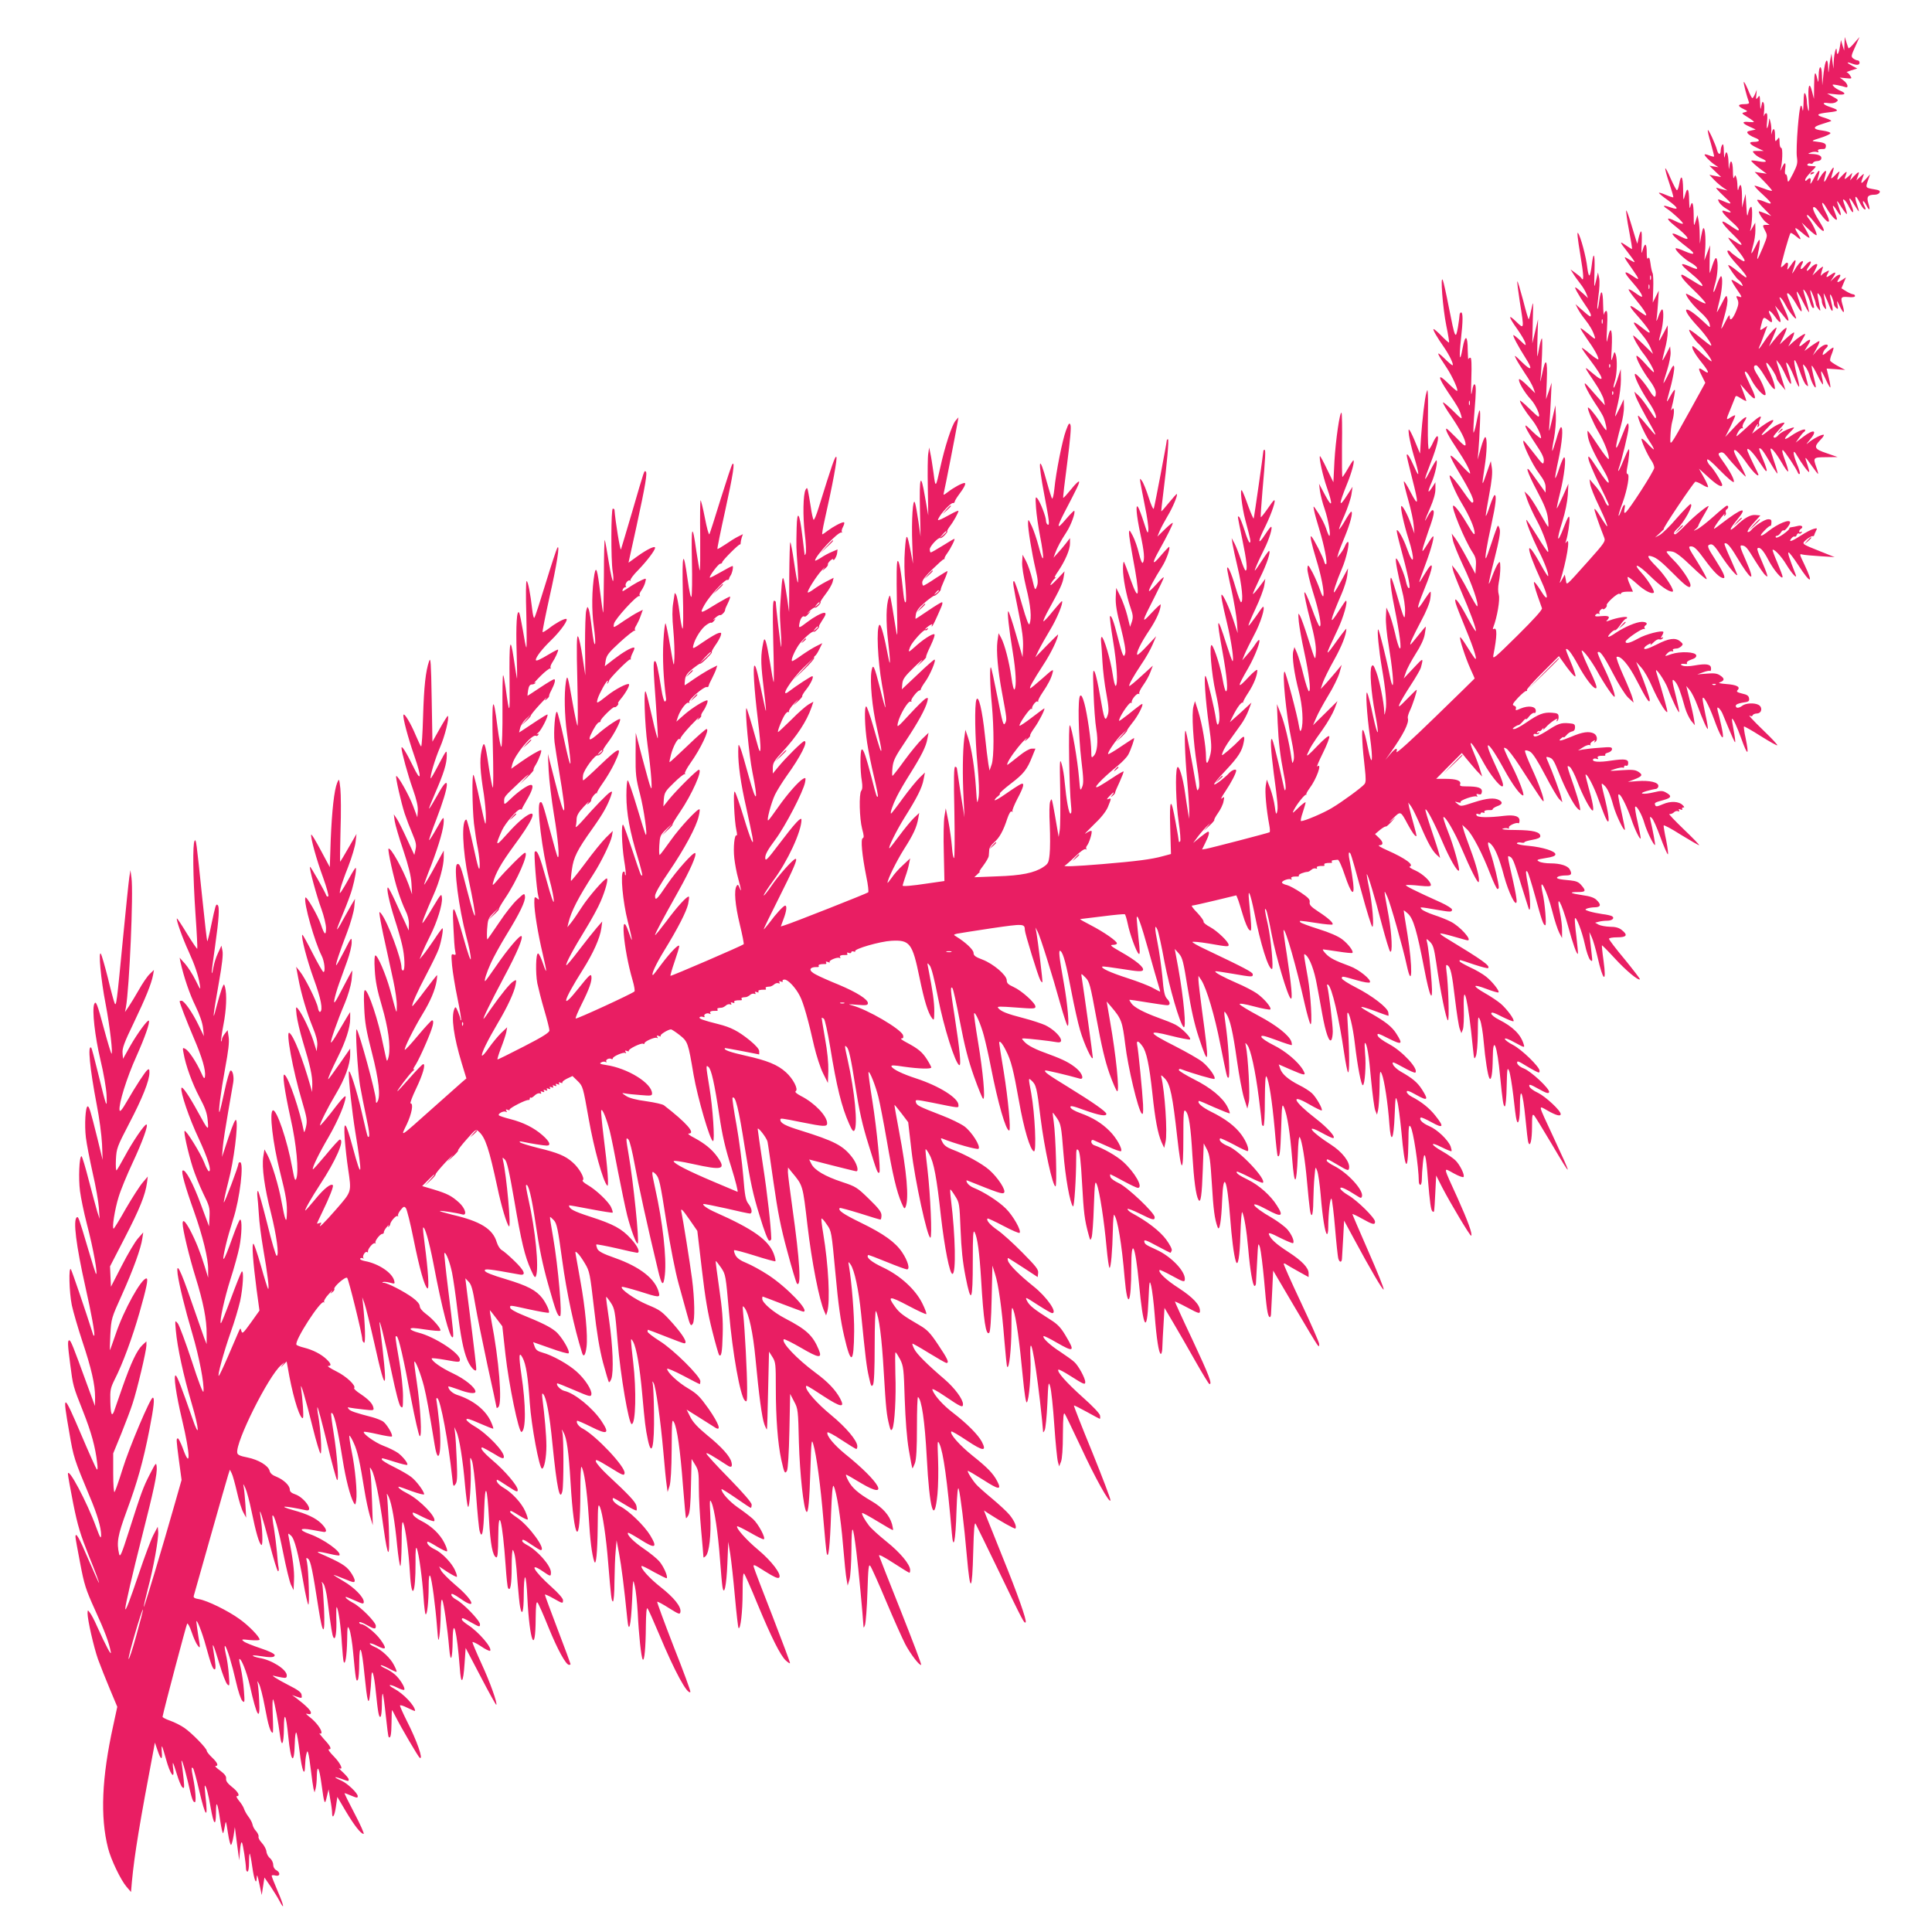 <?xml version="1.0" standalone="no"?>
<!DOCTYPE svg PUBLIC "-//W3C//DTD SVG 20010904//EN"
 "http://www.w3.org/TR/2001/REC-SVG-20010904/DTD/svg10.dtd">
<svg version="1.0" xmlns="http://www.w3.org/2000/svg"
 width="1280pt" height="1280pt" viewBox="0 0 1280 1280"
 preserveAspectRatio="xMidYMid meet">
<g transform="translate(0,1280) scale(0.1,-0.1)"
fill="#e91e63" stroke="none">
<path d="M12220 12510 l-2 -45 -11 35 -10 35 -7 -42 c-7 -49 -20 -68 -21 -32
-1 44 -17 -10 -20 -66 l-2 -50 -7 50 -6 50 -7 -35 c-4 -19 -8 -51 -10 -70 -3
-28 -4 -26 -5 13 -3 74 -19 55 -30 -35 l-9 -83 -2 63 c-1 76 -21 75 -22 -1 -1
-47 -2 -49 -9 -19 -14 59 -20 47 -21 -44 l-1 -89 -13 50 c-18 71 -29 36 -22
-68 3 -49 2 -72 -3 -57 -4 14 -9 41 -9 60 -1 19 -6 42 -11 50 -7 11 -10 -7
-11 -60 -1 -41 -4 -64 -6 -50 -11 62 -20 29 -32 -113 -7 -84 -10 -173 -6 -198
6 -40 2 -54 -26 -110 -33 -63 -34 -63 -37 -31 -2 18 -7 30 -12 27 -4 -3 -6 13
-3 35 7 48 -2 51 -22 8 -8 -18 -13 -24 -9 -13 13 43 17 145 5 145 -6 0 -11 16
-11 38 -1 35 -2 36 -15 18 -14 -18 -15 -16 -15 29 0 48 -13 53 -23 10 -2 -11
-3 -6 -2 11 2 17 0 46 -5 65 -7 29 -8 30 -10 9 -1 -14 -5 -34 -10 -45 -5 -12
-6 3 -3 38 4 37 2 57 -5 57 -6 0 -13 -8 -15 -17 -3 -10 -3 1 0 24 3 23 2 50
-2 60 -7 14 -10 11 -15 -17 -7 -31 -7 -30 -9 19 -1 49 -3 53 -14 36 -13 -16
-14 -15 -11 16 l3 34 -11 -27 c-7 -16 -15 -28 -18 -28 -4 0 -17 25 -29 56 -13
30 -25 53 -28 51 -4 -4 20 -96 34 -134 4 -9 -6 -13 -31 -13 -44 0 -46 -13 -5
-32 30 -15 30 -15 7 -22 -22 -5 -20 -7 20 -32 23 -14 42 -28 42 -31 0 -3 -16
-3 -35 -1 -47 5 -44 -9 6 -31 l41 -19 -31 -7 c-26 -5 -30 -9 -20 -21 6 -7 26
-19 44 -26 40 -14 36 -28 -6 -28 -39 0 -29 -16 25 -41 l41 -19 -39 0 c-38 0
-39 -1 -22 -19 10 -11 31 -25 47 -31 44 -19 35 -28 -18 -19 -25 5 -48 7 -50 5
-4 -4 33 -37 77 -69 l25 -18 -40 6 -40 6 58 -58 c31 -32 57 -62 57 -66 0 -4
-24 2 -52 13 -29 11 -57 20 -63 20 -5 -1 19 -28 55 -60 67 -62 68 -71 5 -44
-20 8 -40 13 -43 9 -3 -3 16 -28 44 -56 l49 -50 -37 16 c-21 8 -40 15 -43 15
-12 0 26 -60 47 -74 l22 -16 -22 0 c-26 0 -27 -2 -6 -42 15 -29 14 -33 -17
-109 -18 -43 -34 -77 -36 -75 -2 2 1 23 6 47 6 24 10 55 10 69 -1 20 -6 14
-26 -28 -14 -29 -27 -52 -29 -50 -2 2 3 26 11 53 8 26 15 71 15 99 l-1 51 -20
-35 c-11 -19 -17 -26 -13 -15 13 36 17 155 6 155 -6 0 -15 -17 -19 -37 -7 -34
-9 -29 -13 42 l-5 80 -12 -45 -11 -45 -1 80 c-1 74 -11 91 -24 40 -3 -11 -5
-1 -6 22 0 23 -4 49 -8 59 -6 16 -7 16 -14 -2 -5 -12 -8 4 -8 44 -1 68 -17 85
-24 25 -2 -23 -4 -12 -5 30 -2 67 -17 91 -25 40 -2 -16 -5 -1 -6 32 -1 43 -4
56 -11 45 -5 -8 -10 -25 -10 -37 0 -31 -16 -29 -24 2 -10 39 -56 139 -61 133
-3 -2 6 -42 20 -88 13 -47 23 -86 21 -87 -2 -2 -16 1 -31 7 -15 6 -29 9 -31 7
-6 -5 37 -49 66 -68 l25 -17 -30 5 -30 5 39 -38 39 -37 -39 7 -39 8 30 -32
c17 -18 44 -41 60 -52 l30 -20 -27 6 c-14 3 -34 9 -45 12 -10 3 9 -19 42 -50
64 -59 65 -65 8 -41 -45 19 -46 19 -33 -6 7 -11 27 -30 46 -41 40 -23 40 -33
0 -19 -46 18 -29 -9 52 -82 18 -16 32 -33 32 -38 0 -11 -7 -8 -67 33 -64 43
-53 14 22 -59 75 -73 85 -97 20 -53 -25 17 -45 28 -45 25 0 -4 25 -37 55 -73
68 -82 71 -105 9 -60 -25 18 -48 36 -50 40 -3 5 -10 8 -15 8 -16 0 11 -42 68
-103 29 -32 53 -63 53 -69 0 -12 0 -11 -72 46 -27 21 -48 34 -48 29 0 -12 54
-88 69 -98 6 -3 16 -15 22 -26 10 -19 7 -18 -27 5 -21 14 -40 24 -42 21 -2 -2
9 -23 25 -47 48 -70 48 -71 24 -63 -20 6 -20 4 -10 -18 9 -20 8 -35 -6 -71
-22 -57 -45 -80 -45 -45 -1 18 -7 11 -27 -29 -14 -28 -27 -51 -29 -49 -1 1 9
40 22 87 15 52 22 95 18 113 -5 26 -8 24 -40 -40 -19 -37 -32 -59 -29 -48 2
11 11 49 20 85 16 70 20 150 7 150 -4 0 -16 -25 -27 -55 -23 -70 -32 -64 -11
8 17 59 21 144 8 165 -5 8 -14 -7 -26 -43 -9 -30 -18 -55 -19 -55 -1 0 -1 42
0 92 l3 93 -19 -50 -19 -50 6 81 c4 77 -3 143 -14 131 -3 -3 -9 -27 -14 -54
l-8 -48 -1 61 c0 34 -4 77 -8 95 l-7 34 -12 -40 c-12 -39 -12 -38 -13 45 -1
78 -11 98 -24 45 -3 -11 -5 10 -6 46 -1 80 -12 95 -27 37 -12 -42 -12 -42 -13
40 -1 86 -14 102 -26 32 -4 -22 -10 -40 -15 -40 -4 0 -22 34 -41 76 -18 43
-34 73 -36 68 -2 -5 10 -50 27 -99 16 -48 28 -90 26 -92 -2 -2 -24 5 -50 16
-25 11 -46 17 -45 13 0 -4 27 -26 60 -49 69 -50 76 -68 17 -47 -49 17 -58 13
-22 -10 38 -26 104 -87 104 -97 0 -5 -22 2 -50 16 -61 31 -65 18 -9 -27 102
-81 119 -114 39 -73 -82 41 -60 9 54 -78 53 -41 44 -50 -21 -22 -31 14 -58 23
-61 20 -9 -9 60 -75 99 -95 20 -11 39 -26 42 -34 5 -12 -7 -10 -49 9 -69 30
-66 15 7 -44 53 -43 85 -79 77 -86 -2 -2 -31 14 -65 36 -34 21 -65 39 -68 39
-20 0 6 -35 75 -101 44 -42 80 -82 80 -88 0 -6 -29 7 -65 29 -36 22 -65 37
-65 34 0 -19 48 -79 95 -121 33 -29 57 -60 61 -78 7 -30 7 -30 -42 16 -131
121 -156 95 -34 -36 53 -57 99 -125 85 -125 -3 0 -35 25 -72 55 -37 30 -69 53
-71 50 -7 -6 34 -68 64 -95 32 -30 84 -99 84 -113 0 -5 -28 16 -61 47 -34 32
-63 55 -65 53 -10 -9 16 -55 61 -110 48 -60 54 -81 13 -53 -37 26 -40 19 -14
-32 l24 -48 -103 -187 c-136 -245 -131 -238 -128 -166 1 31 6 75 12 96 15 52
15 104 0 83 -8 -12 -9 -11 -5 5 15 58 26 118 22 122 -3 3 -16 -17 -31 -44 -14
-26 -23 -39 -21 -28 3 11 16 61 29 110 12 50 21 100 19 113 -3 19 -10 10 -37
-45 -18 -37 -34 -65 -34 -61 -1 4 11 43 25 88 14 45 24 98 22 118 l-3 37 -24
-47 c-14 -27 -25 -47 -27 -45 -1 1 6 34 16 72 11 39 19 90 19 115 l0 45 -29
-55 c-34 -64 -35 -63 -15 10 16 60 20 150 7 150 -5 0 -16 -21 -25 -47 -10 -30
-15 -37 -12 -18 3 17 7 66 10 110 l5 80 -20 -40 -20 -40 3 90 c2 50 0 97 -4
105 -4 8 -11 37 -14 64 -5 35 -9 45 -16 35 -6 -9 -9 4 -9 39 0 61 -12 68 -27
15 -8 -32 -10 -23 -6 52 3 88 -5 96 -23 20 l-6 -30 -9 25 c-4 14 -20 66 -35
115 -15 50 -28 85 -30 80 -2 -6 6 -65 19 -133 13 -67 22 -122 19 -122 -2 0
-16 8 -30 18 -55 38 -56 35 -4 -31 28 -36 52 -69 52 -73 0 -3 -17 5 -37 17
-41 26 -40 23 24 -68 47 -67 47 -74 5 -45 -68 47 -70 33 -7 -38 45 -51 70 -89
63 -96 -3 -2 -23 10 -46 27 -23 17 -42 26 -42 21 0 -6 22 -37 49 -69 49 -59
77 -103 65 -103 -3 0 -28 16 -55 36 -60 44 -63 32 -6 -32 95 -108 115 -149 45
-92 -83 67 -84 53 -2 -48 19 -22 41 -58 50 -80 l16 -39 -66 65 c-36 35 -66 61
-66 57 0 -15 39 -83 70 -122 34 -43 74 -114 67 -121 -2 -2 -28 24 -57 57 -30
34 -56 57 -58 51 -5 -15 40 -99 87 -162 25 -33 41 -65 41 -82 0 -39 -11 -35
-42 15 -38 60 -97 125 -97 107 -1 -24 43 -110 92 -183 39 -57 59 -107 43 -107
-2 0 -21 28 -44 63 -22 34 -52 73 -67 87 l-27 25 7 -25 c7 -24 52 -111 110
-212 15 -27 25 -48 22 -48 -3 0 -29 29 -58 65 -29 36 -54 63 -56 61 -8 -8 39
-114 72 -165 20 -29 34 -55 32 -58 -2 -2 -20 14 -40 36 -19 22 -38 37 -41 34
-6 -7 38 -106 64 -143 11 -15 20 -38 20 -49 0 -21 -169 -283 -191 -297 -9 -5
-10 1 -6 25 9 42 -8 31 -23 -15 -7 -19 -14 -33 -16 -31 -3 2 9 41 26 86 32 89
50 191 32 191 -6 0 -7 13 -2 38 12 57 19 135 10 125 -4 -4 -20 -38 -35 -75
-15 -38 -30 -68 -33 -68 -2 0 -1 8 3 18 18 46 65 241 65 271 0 45 -10 32 -44
-56 -49 -129 -52 -96 -6 71 11 39 20 93 19 121 l-1 50 -28 -60 c-16 -33 -29
-57 -29 -53 -1 4 8 44 19 90 11 46 19 114 19 153 l-1 70 -23 -70 c-23 -69 -35
-73 -15 -5 13 44 16 137 5 170 -8 24 -9 23 -20 -15 -12 -36 -12 -30 -7 57 6
119 -5 158 -24 78 -11 -52 -12 -49 -7 58 4 77 3 112 -5 112 -6 0 -13 -10 -15
-22 -2 -13 -5 17 -6 65 -1 97 -15 108 -26 21 -4 -30 -9 -53 -12 -51 -2 3 1 41
7 86 7 46 9 97 5 118 l-8 38 -13 -55 c-13 -54 -13 -52 -10 64 4 120 -7 139
-19 34 -4 -32 -10 -60 -15 -63 -4 -2 -10 21 -14 53 -8 72 -44 205 -61 228 -8
12 -3 -36 15 -144 24 -143 25 -185 5 -152 -3 5 -20 19 -38 32 l-32 23 19 -30
c10 -17 32 -46 47 -66 16 -20 33 -49 39 -65 l11 -29 -28 26 c-62 56 -68 58
-44 14 12 -22 37 -62 56 -89 19 -26 35 -55 35 -64 0 -16 -5 -13 -74 48 l-28
25 15 -30 c8 -16 29 -48 47 -70 34 -43 53 -76 65 -114 7 -22 2 -20 -41 17 -27
22 -50 39 -52 37 -3 -2 16 -32 40 -67 49 -68 78 -120 78 -138 0 -6 -25 10 -55
35 -30 26 -55 44 -55 39 0 -4 24 -39 54 -78 95 -126 102 -161 19 -90 -64 54
-63 53 13 -61 30 -44 57 -96 60 -115 l7 -35 -47 52 c-26 29 -56 63 -66 75 -45
53 -12 -23 50 -117 26 -38 50 -79 54 -90 14 -35 24 -85 17 -85 -3 0 -23 27
-44 59 -34 53 -77 102 -77 89 0 -19 37 -103 69 -158 41 -68 76 -161 69 -181
-2 -6 -32 32 -67 85 -35 53 -67 99 -71 101 -4 3 -3 -16 1 -41 8 -42 43 -116
113 -236 15 -26 26 -55 24 -64 -2 -11 -29 23 -71 87 -58 88 -68 99 -63 69 3
-19 35 -95 71 -168 69 -141 69 -142 58 -142 -5 0 -16 19 -26 43 -9 23 -35 62
-57 87 l-39 45 5 -35 c3 -19 27 -80 54 -135 49 -102 74 -170 48 -131 -7 10
-26 38 -41 63 -15 25 -30 43 -33 41 -4 -4 22 -81 64 -189 10 -25 3 -35 -104
-155 -159 -177 -143 -164 -150 -125 l-7 34 -19 -34 c-11 -19 -16 -25 -13 -14
44 139 71 302 44 265 -9 -12 -10 -11 -4 5 13 39 26 127 23 153 -2 21 -11 7
-38 -63 -44 -115 -50 -90 -9 40 19 60 33 130 36 175 l4 75 -37 -83 c-20 -45
-38 -81 -40 -80 -1 2 8 48 22 103 28 113 42 235 27 235 -5 0 -19 -32 -32 -71
-12 -39 -25 -69 -27 -66 -3 2 7 57 21 121 25 116 33 216 17 216 -5 0 -19 -36
-31 -80 -13 -44 -25 -79 -27 -77 -2 2 3 40 12 84 8 45 14 112 12 150 l-3 68
-22 -95 c-21 -89 -22 -91 -18 -35 3 33 7 110 10 170 l5 110 -18 -55 -19 -55 5
123 c6 143 -8 162 -31 45 -9 -43 -14 -62 -12 -43 10 78 17 284 10 278 -5 -5
-14 -38 -20 -75 -12 -66 -12 -64 -9 67 l4 135 -19 -80 -19 -80 3 145 c4 141 4
143 -9 82 -7 -34 -15 -65 -18 -67 -2 -2 -19 54 -37 126 -19 71 -36 127 -38
125 -3 -2 5 -63 16 -135 30 -187 30 -184 -25 -131 -55 53 -51 33 10 -53 24
-34 47 -73 51 -87 7 -23 4 -22 -32 13 -21 20 -42 37 -46 37 -8 0 28 -70 79
-150 51 -80 42 -92 -22 -30 -51 50 -55 52 -39 21 9 -18 36 -61 59 -96 24 -34
48 -77 55 -96 l12 -34 -50 49 c-28 28 -53 47 -56 44 -11 -10 34 -88 77 -134
34 -37 68 -114 50 -114 -4 0 -32 26 -64 57 -32 32 -58 53 -58 48 0 -14 38 -74
76 -121 33 -40 64 -101 64 -126 0 -7 -25 12 -56 42 -45 45 -53 50 -45 28 5
-15 35 -65 66 -111 42 -62 56 -92 53 -113 -3 -26 -7 -22 -66 54 -35 45 -65 82
-67 82 -18 0 54 -155 104 -220 30 -40 41 -64 41 -89 l0 -35 -30 42 c-16 23
-43 61 -60 84 -52 73 -35 14 34 -116 48 -90 66 -136 71 -178 4 -32 5 -58 2
-58 -3 0 -28 43 -57 94 -29 52 -63 105 -76 117 l-24 23 19 -57 c11 -31 40 -94
65 -140 40 -73 82 -194 72 -204 -2 -3 -35 45 -72 106 -38 61 -70 109 -71 107
-7 -6 37 -116 79 -201 43 -84 72 -164 64 -172 -2 -2 -22 29 -44 69 -107 195
-108 132 -2 -98 53 -115 50 -153 -4 -64 -22 35 -41 59 -43 53 -2 -6 8 -44 22
-85 14 -40 28 -80 31 -88 3 -10 -54 -73 -162 -180 -154 -152 -166 -162 -160
-130 25 126 26 187 3 173 -7 -4 -8 0 -3 13 25 65 45 182 36 213 -6 21 -6 51 0
83 6 28 10 71 10 97 -1 43 -2 45 -16 26 -8 -11 -24 -46 -36 -78 -11 -31 -22
-56 -24 -54 -2 2 15 78 38 168 29 115 40 172 34 193 -4 15 -10 26 -13 22 -3
-3 -21 -51 -39 -107 -18 -55 -36 -104 -39 -107 -10 -10 4 79 36 224 29 132 36
194 21 194 -4 0 -18 -32 -31 -71 -12 -39 -25 -69 -27 -67 -2 3 8 65 22 139 18
95 23 147 18 179 l-7 45 -28 -80 c-32 -94 -33 -91 -14 35 17 108 19 196 6 204
-5 3 -18 -29 -30 -72 l-21 -77 5 60 c3 33 8 112 10 175 5 120 -2 121 -25 2 -7
-34 -15 -60 -18 -58 -2 3 1 73 8 156 9 106 10 154 2 162 -7 7 -13 -6 -19 -43
-7 -41 -8 -20 -5 84 3 92 1 137 -6 137 -6 0 -12 -4 -14 -10 -1 -5 -3 22 -4 60
0 101 -17 107 -34 13 -18 -103 -25 -68 -11 58 14 124 14 179 1 179 -5 0 -10
-8 -10 -17 0 -9 -5 -46 -11 -82 -15 -83 -19 -75 -60 133 -17 88 -35 169 -40
180 -18 41 0 -188 23 -301 13 -62 21 -113 18 -113 -3 0 -26 20 -50 45 -24 25
-48 45 -52 45 -9 0 24 -57 69 -121 35 -50 68 -119 56 -119 -4 0 -29 21 -56 48
-55 53 -51 37 16 -62 40 -60 83 -156 70 -156 -4 0 -31 23 -60 52 -70 69 -69
43 1 -61 64 -94 75 -113 87 -155 8 -28 3 -25 -56 34 -36 35 -65 59 -65 53 0
-7 25 -50 57 -95 61 -91 93 -152 93 -183 0 -15 -15 -5 -60 43 -33 34 -63 62
-66 62 -13 0 13 -51 68 -133 55 -82 89 -145 88 -164 -1 -4 -30 24 -65 62 -37
40 -65 63 -65 54 0 -9 23 -54 51 -100 87 -144 116 -210 92 -209 -5 0 -27 28
-51 63 -44 64 -87 117 -96 117 -12 0 38 -119 80 -187 51 -85 84 -162 84 -196
0 -15 -13 -1 -40 46 -46 79 -89 137 -101 137 -20 0 74 -229 128 -311 19 -29
24 -47 21 -89 l-3 -52 -54 101 c-30 56 -65 116 -79 134 l-24 32 7 -40 c3 -22
35 -101 70 -175 59 -123 104 -255 92 -267 -3 -2 -30 44 -61 104 -31 60 -68
122 -82 138 l-24 30 6 -30 c3 -16 29 -82 56 -145 58 -133 100 -248 96 -261 -2
-5 -27 36 -57 91 -59 110 -90 147 -77 95 4 -16 34 -93 66 -170 59 -142 84
-227 58 -193 -7 9 -30 44 -51 78 -21 34 -40 60 -43 58 -7 -7 35 -136 67 -207
16 -35 29 -65 29 -66 0 -1 -118 -116 -262 -256 -156 -152 -259 -245 -256 -231
9 32 -6 27 -42 -15 l-32 -38 32 45 c88 124 128 202 117 233 -2 6 4 28 13 47
18 36 52 140 45 140 -2 0 -31 -28 -64 -62 -51 -52 -59 -58 -49 -33 7 17 40 73
74 125 34 52 64 104 67 115 19 70 18 70 -47 0 l-66 -70 15 42 c7 23 37 78 64
121 32 49 55 98 60 128 5 27 8 50 7 52 -2 1 -24 -25 -50 -58 -26 -33 -49 -60
-51 -60 -8 0 17 55 70 155 33 61 58 121 61 149 4 25 4 46 1 46 -3 0 -19 -22
-37 -49 -58 -91 -59 -73 -4 64 64 155 67 209 6 107 -20 -34 -37 -60 -39 -59
-1 2 17 55 41 118 41 108 65 203 47 183 -5 -5 -23 -31 -40 -59 -27 -42 -30
-45 -25 -20 4 17 22 72 40 124 35 96 41 131 24 131 -5 0 -18 -17 -29 -37 -31
-58 -25 -37 14 52 23 53 35 95 35 125 l0 45 -21 -33 c-31 -48 -33 -34 -5 30
24 53 44 148 32 148 -3 0 -21 -30 -40 -67 -46 -89 -45 -72 3 51 41 106 58 176
43 176 -5 0 -17 -18 -27 -40 -10 -23 -23 -44 -28 -47 -5 -3 -8 59 -7 158 1 90
2 182 0 204 -2 38 -2 38 -10 12 -11 -36 -27 -176 -36 -302 l-6 -100 -27 65
c-14 36 -32 74 -39 85 -11 17 -12 13 -7 -30 4 -27 18 -88 32 -135 38 -126 39
-157 4 -76 -31 70 -51 101 -51 78 0 -6 16 -73 35 -148 46 -179 44 -198 -10
-94 -24 47 -44 78 -44 69 -1 -8 13 -65 30 -125 17 -60 33 -134 35 -164 l5 -55
-24 65 c-22 63 -56 124 -63 117 -8 -7 18 -124 47 -215 46 -144 37 -196 -11
-62 -22 62 -58 125 -66 117 -2 -2 5 -37 16 -78 62 -230 80 -316 62 -305 -5 3
-13 23 -17 43 -8 44 -54 153 -65 153 -9 0 10 -103 39 -214 12 -44 21 -105 20
-135 -1 -70 -6 -59 -56 114 -32 108 -39 124 -41 93 -2 -20 10 -103 27 -185 34
-169 49 -283 34 -268 -6 6 -20 51 -31 102 -12 50 -29 108 -39 130 l-18 38 -3
-63 c-2 -35 6 -118 18 -185 23 -139 37 -275 25 -265 -4 4 -11 29 -16 55 -19
100 -72 313 -78 313 -9 0 4 -136 24 -253 25 -144 34 -239 25 -282 -7 -37 -8
-38 -9 -9 -2 60 -31 203 -52 260 -18 48 -23 54 -32 39 -14 -25 -3 -176 23
-309 31 -160 20 -173 -14 -16 -15 74 -33 142 -38 150 -12 20 -3 -141 18 -288
23 -167 15 -216 -13 -78 -28 140 -44 160 -37 45 2 -46 10 -126 16 -176 8 -73
8 -96 -2 -108 -19 -23 -147 -117 -216 -158 -56 -34 -181 -87 -204 -87 -5 0 0
25 11 57 10 31 19 61 19 67 0 5 -21 -10 -46 -34 -42 -41 -45 -42 -31 -15 21
41 73 105 81 100 3 -3 4 -2 1 2 -3 3 7 21 21 40 46 61 87 174 51 145 -6 -6 10
34 37 88 27 54 46 104 43 111 -3 9 -31 -13 -82 -66 -56 -59 -73 -72 -63 -50
18 42 34 69 101 162 32 45 67 106 78 135 l20 53 -81 -80 -81 -80 21 49 c11 27
47 93 79 146 33 53 66 121 75 151 l15 54 -37 -45 c-20 -24 -52 -60 -69 -80
l-33 -35 15 45 c9 24 42 92 75 150 49 88 79 163 80 204 0 4 -25 -27 -56 -70
-90 -127 -91 -123 -1 66 38 80 69 190 54 190 -3 0 -23 -30 -46 -66 -69 -109
-63 -75 18 113 17 39 34 93 37 120 l5 48 -40 -74 c-22 -41 -45 -79 -50 -84
-14 -14 12 67 49 154 31 71 54 179 40 179 -4 0 -13 -12 -19 -27 -6 -16 -21
-39 -32 -53 l-20 -25 7 25 c3 14 23 66 44 115 36 87 56 165 42 165 -4 0 -22
-27 -41 -60 -19 -33 -37 -58 -39 -56 -2 3 14 44 36 93 21 49 42 111 46 139 l7
49 -32 -50 c-61 -96 -62 -74 -4 70 31 75 52 155 41 155 -2 0 -19 -25 -36 -55
-17 -30 -34 -55 -36 -55 -3 0 -4 94 -3 210 2 115 0 212 -3 215 -11 12 -39
-180 -47 -320 l-7 -140 -43 88 c-23 49 -44 87 -46 85 -8 -8 19 -132 46 -208
41 -118 36 -140 -12 -50 l-40 75 6 -48 c4 -26 17 -80 31 -119 24 -70 43 -178
31 -178 -3 0 -13 22 -21 48 -9 27 -32 73 -52 103 -34 52 -35 53 -28 19 3 -19
19 -77 35 -128 32 -105 55 -220 45 -230 -4 -3 -10 5 -13 18 -7 29 -69 150 -84
165 -13 13 -2 -41 32 -153 32 -103 53 -211 47 -239 -2 -11 -11 4 -22 37 -10
30 -32 82 -49 115 -31 57 -32 58 -35 29 -2 -16 15 -86 36 -154 41 -129 61
-230 45 -230 -5 0 -29 55 -53 123 -26 70 -46 113 -48 101 -2 -12 15 -93 38
-180 30 -115 40 -174 38 -214 -4 -63 -2 -65 -53 95 -21 66 -44 131 -52 145
-13 23 -13 20 -8 -40 4 -36 19 -123 35 -195 33 -151 47 -265 32 -265 -5 0 -21
48 -36 108 -14 59 -34 124 -43 146 l-17 39 -8 -28 c-9 -37 6 -146 37 -265 25
-95 32 -213 16 -255 -6 -15 -9 -10 -15 25 -10 68 -88 360 -95 360 -18 0 10
-287 44 -446 16 -76 21 -120 16 -140 -8 -27 -9 -26 -16 21 -15 102 -44 222
-69 285 l-26 65 5 -125 c6 -131 16 -213 41 -343 9 -42 14 -85 11 -95 -3 -13
-5 -11 -10 8 -3 14 -20 88 -37 165 -18 77 -36 147 -41 155 -15 26 -10 -71 10
-223 27 -199 29 -229 22 -257 -6 -20 -9 -12 -15 35 -4 33 -18 87 -30 120 l-23
60 -7 -40 c-7 -39 4 -158 23 -260 5 -25 6 -47 2 -49 -8 -5 -388 -104 -422
-110 l-25 -4 23 47 c23 46 28 71 17 71 -4 0 -28 -17 -53 -37 l-46 -38 23 31
c12 18 41 52 64 76 26 26 31 30 13 9 l-30 -36 37 34 c21 19 36 37 33 39 -2 3
9 23 25 46 16 22 33 57 36 76 7 33 6 34 -11 20 -10 -8 0 13 24 48 37 55 71
120 71 137 0 13 -29 3 -46 -16 -30 -33 -94 -82 -100 -76 -3 3 30 44 75 91 86
92 110 129 121 189 9 44 2 46 -31 11 -13 -14 -45 -44 -71 -66 -47 -39 -47 -39
-37 -11 5 15 27 53 49 83 22 30 54 75 71 99 18 24 41 67 51 95 l19 51 -43 -40
c-24 -22 -56 -52 -72 -65 l-28 -25 22 45 c27 54 55 91 64 85 3 -3 4 -2 2 1 -3
3 13 33 35 66 37 57 59 114 59 148 0 8 -25 -11 -54 -42 -82 -88 -83 -77 -5 58
44 77 85 184 70 184 -4 0 -14 -12 -24 -27 -9 -16 -32 -46 -52 -68 l-35 -40 16
40 c9 22 38 81 64 130 41 75 75 185 58 185 -3 0 -24 -29 -48 -65 -25 -35 -46
-62 -48 -60 -3 2 18 53 46 112 28 59 54 128 58 153 l7 45 -39 -52 c-21 -28
-40 -50 -43 -48 -2 2 20 50 47 107 45 90 74 178 59 178 -2 0 -24 -29 -47 -65
-23 -36 -44 -65 -46 -65 -5 0 25 68 62 142 33 65 58 148 45 148 -3 0 -21 -23
-39 -51 -51 -78 -51 -50 1 53 42 86 75 184 57 173 -4 -2 -24 -29 -45 -60 -21
-30 -40 -53 -42 -52 -2 2 3 80 11 173 20 226 22 274 14 274 -5 0 -8 -4 -8 -9
0 -12 -60 -434 -64 -446 -1 -5 -17 30 -35 79 -17 49 -36 96 -42 105 -16 26 -2
-106 22 -196 35 -131 37 -143 29 -148 -4 -3 -20 33 -34 80 -15 46 -31 87 -36
90 -13 8 -14 20 20 -146 30 -145 37 -209 22 -209 -4 0 -18 33 -31 73 -13 39
-32 88 -42 107 l-19 35 6 -40 c4 -22 19 -94 35 -160 27 -113 38 -225 21 -225
-4 0 -21 46 -37 101 -27 94 -54 152 -55 121 0 -6 13 -73 30 -146 16 -74 32
-168 35 -208 l5 -73 -28 85 c-28 84 -67 170 -78 170 -7 0 3 -54 36 -191 28
-116 47 -249 36 -249 -3 0 -21 51 -41 113 -63 199 -69 186 -25 -55 29 -160 38
-258 22 -258 -4 0 -14 34 -21 75 -14 83 -55 213 -72 230 -20 18 -3 -191 25
-312 26 -114 32 -187 17 -211 -5 -9 -10 3 -15 35 -9 67 -57 265 -68 283 -14
23 -2 -162 22 -328 17 -117 18 -151 9 -190 -17 -67 -29 -75 -29 -16 0 69 -25
217 -51 300 l-22 69 -10 -35 c-13 -49 -2 -230 23 -389 15 -94 19 -140 12 -155
-9 -19 -10 -17 -17 19 -29 170 -65 359 -70 363 -10 10 -5 -165 10 -323 8 -88
14 -182 14 -210 l-1 -50 -8 50 c-5 28 -13 84 -19 125 -14 100 -42 189 -52 164
-14 -35 -8 -238 10 -359 10 -68 14 -124 10 -129 -6 -6 -9 -6 -9 0 0 6 -9 62
-21 125 -31 175 -42 164 -36 -37 l5 -172 -56 -15 c-72 -20 -171 -33 -400 -52
-179 -15 -268 -18 -246 -9 6 3 36 29 68 60 34 33 61 52 69 48 6 -4 9 -4 5 1
-4 4 -3 13 2 20 17 20 39 94 31 100 -5 2 -22 -5 -37 -16 -16 -11 6 12 48 53
52 49 84 89 98 121 24 59 24 61 3 53 -13 -5 -11 0 6 18 28 30 40 35 20 9 -13
-16 -12 -17 3 -5 10 8 17 17 16 20 -1 4 13 36 30 72 16 36 28 67 26 69 -2 2
-34 -16 -71 -41 -38 -25 -78 -50 -91 -57 -57 -30 14 47 126 138 29 24 59 56
67 71 18 34 44 110 38 110 -2 0 -40 -25 -85 -55 -45 -31 -83 -53 -86 -51 -8 8
55 99 90 131 l33 30 -35 -40 -35 -40 37 34 c20 19 36 37 35 40 -1 4 15 27 35
52 35 42 74 117 66 125 -2 2 -26 -15 -53 -37 -27 -22 -61 -49 -77 -60 -26 -19
-27 -19 -21 -2 12 35 67 112 75 107 5 -3 7 -2 6 3 -5 15 34 63 46 56 6 -3 8
-3 4 2 -4 4 7 29 25 54 18 25 41 65 49 89 l16 42 -76 -69 c-42 -39 -78 -68
-80 -66 -6 6 28 66 80 144 28 40 61 99 74 130 l24 56 -60 -64 c-33 -36 -62
-62 -65 -59 -10 10 24 80 80 163 46 69 75 134 75 170 0 5 -27 -20 -60 -55 -70
-76 -68 -66 19 104 33 65 61 123 61 130 0 6 -21 -13 -46 -42 -26 -29 -49 -51
-51 -48 -6 5 35 82 86 162 28 44 56 122 47 131 -1 2 -27 -25 -56 -59 -58 -69
-61 -54 -7 42 48 86 87 164 87 175 0 5 -23 -13 -51 -40 l-51 -50 16 39 c9 21
32 64 51 96 34 56 69 139 62 147 -2 2 -25 -24 -52 -57 -27 -33 -49 -59 -51
-57 -1 1 4 52 12 112 25 197 40 365 32 365 -4 0 -8 -4 -8 -9 0 -14 -80 -434
-86 -451 -3 -8 -19 26 -34 75 -16 50 -36 99 -45 110 -14 19 -14 18 -9 -15 3
-19 17 -90 30 -156 14 -67 24 -137 22 -155 -3 -30 -6 -23 -30 51 -15 47 -32
92 -38 100 -18 28 -11 -55 15 -176 26 -120 30 -170 17 -192 -5 -7 -15 15 -26
60 -9 40 -28 93 -41 118 -22 41 -24 43 -25 18 0 -16 11 -85 24 -155 50 -263
45 -318 -15 -149 -20 60 -40 110 -43 114 -3 3 -6 -18 -6 -47 0 -61 22 -176 50
-257 17 -48 18 -64 9 -93 l-12 -34 -18 73 c-10 40 -31 98 -46 129 l-28 56 -3
-61 c-2 -46 6 -98 34 -203 23 -93 34 -151 29 -169 -9 -37 -18 -19 -50 108 -26
103 -42 146 -51 137 -3 -3 6 -75 20 -161 26 -155 34 -290 18 -300 -5 -3 -14
34 -21 82 -13 90 -58 242 -72 242 -4 0 -6 -15 -4 -32 2 -18 6 -78 9 -133 3
-55 14 -150 26 -211 16 -90 18 -118 8 -144 -16 -46 -23 -27 -49 126 -12 71
-28 143 -35 159 -13 27 -14 11 -9 -135 3 -91 11 -199 18 -240 14 -82 7 -155
-18 -179 -13 -14 -15 -11 -15 29 0 68 -27 253 -46 321 -12 43 -20 57 -28 49
-16 -16 -12 -254 8 -425 15 -125 16 -155 5 -180 -12 -28 -13 -25 -20 60 -10
119 -47 337 -61 350 -11 10 -4 -424 8 -532 4 -34 3 -53 -4 -53 -11 0 -27 89
-38 207 -3 40 -12 94 -20 120 -13 44 -14 28 -10 -172 2 -121 1 -240 -3 -265
l-7 -45 -13 75 c-7 41 -17 100 -23 130 -10 50 -11 53 -20 30 -6 -15 -7 -78 -3
-156 3 -71 3 -158 -1 -193 -6 -58 -10 -64 -43 -86 -58 -38 -143 -56 -306 -61
l-150 -6 25 24 c14 12 19 19 11 13 -8 -5 2 12 22 38 20 27 38 57 38 68 1 10 2
28 3 40 0 12 15 33 32 48 35 29 62 78 88 159 12 34 22 50 29 45 7 -3 9 -3 5 2
-4 4 11 41 32 82 42 79 50 109 25 99 -8 -3 -51 -30 -95 -61 -44 -31 -80 -52
-80 -46 0 5 9 16 20 24 11 8 17 16 14 19 -3 4 30 33 74 67 84 64 107 93 141
179 l21 52 -25 0 c-14 0 -49 -20 -82 -47 -90 -71 -84 -68 -77 -47 11 28 58 94
101 140 21 22 31 31 23 20 -15 -21 -15 -21 8 -2 12 11 20 21 17 24 -2 3 11 26
29 51 28 39 66 112 66 128 0 2 -36 -24 -80 -58 -44 -34 -83 -60 -85 -57 -8 8
68 117 77 112 5 -3 7 -2 6 3 -4 13 28 54 36 45 4 -4 6 -2 4 3 -1 6 11 30 28
55 38 56 59 96 68 134 7 26 1 23 -67 -38 -41 -36 -77 -66 -81 -66 -10 0 18 50
88 158 50 76 96 172 96 199 0 1 -34 -32 -76 -75 l-75 -77 24 50 c14 28 48 88
75 133 44 72 88 179 78 189 -2 2 -29 -28 -61 -67 -31 -39 -59 -69 -62 -66 -3
3 14 40 38 83 75 136 89 168 96 209 l6 39 -52 -55 c-31 -33 -47 -45 -40 -30 7
14 19 31 28 38 10 8 10 11 2 6 -8 -4 0 14 18 39 47 69 81 147 80 187 l0 35
-27 -35 c-15 -19 -39 -48 -55 -65 l-27 -30 10 28 c14 39 38 84 76 142 30 46
61 131 51 141 -2 2 -28 -24 -57 -58 -59 -70 -61 -56 -8 47 86 165 100 194 97
204 -2 6 -26 -17 -52 -50 -27 -33 -50 -59 -53 -57 -2 2 10 107 27 234 19 148
27 236 21 249 -7 17 -12 11 -30 -38 -23 -61 -66 -275 -77 -390 -4 -38 -11 -65
-15 -60 -3 4 -19 53 -34 108 -54 198 -62 151 -16 -90 32 -169 36 -200 20 -190
-5 3 -10 15 -10 25 0 26 -37 122 -56 146 -14 17 -15 13 -10 -61 3 -44 15 -126
26 -183 32 -163 26 -207 -10 -67 -11 42 -31 101 -44 129 -23 48 -24 49 -25 21
-1 -40 25 -199 50 -306 16 -69 18 -91 8 -115 -11 -28 -12 -27 -30 48 -10 43
-29 97 -41 120 l-23 43 -3 -48 c-2 -29 9 -96 27 -171 30 -120 37 -201 22 -240
-5 -13 -20 25 -51 133 -23 83 -47 151 -52 151 -11 0 -6 -27 33 -221 21 -100
29 -167 27 -214 l-3 -69 -44 152 c-24 84 -47 152 -51 152 -8 0 4 -115 30 -271
21 -129 25 -225 12 -246 -5 -8 -14 25 -21 78 -15 105 -44 217 -68 263 l-17 31
-8 -55 c-8 -64 3 -193 31 -341 32 -173 33 -177 20 -201 -11 -20 -17 1 -50 171
-21 106 -40 196 -44 199 -9 9 -6 -125 6 -243 15 -166 15 -353 -1 -400 l-14
-40 -8 45 c-4 25 -15 111 -23 191 -17 163 -42 268 -56 234 -13 -34 -10 -251 7
-430 10 -114 13 -186 7 -220 -9 -47 -10 -44 -17 65 -9 134 -29 264 -53 335
l-17 50 -8 -60 c-10 -82 -12 -245 -4 -395 l6 -125 -25 155 c-13 85 -24 161
-25 168 0 6 -5 12 -12 12 -8 0 -10 -76 -5 -300 3 -165 2 -302 -2 -305 -5 -2
-11 30 -14 73 -3 42 -14 118 -23 167 l-18 90 -9 -55 c-5 -30 -7 -139 -4 -241
l4 -186 -111 -16 c-106 -16 -166 -21 -166 -14 0 2 8 28 18 58 11 30 22 69 25
88 l7 34 -47 -44 c-27 -24 -60 -61 -75 -84 -16 -22 -28 -37 -28 -34 0 23 58
141 108 221 64 100 86 148 96 208 l6 34 -36 -34 c-19 -19 -63 -72 -96 -117
-34 -46 -63 -83 -65 -83 -12 0 45 115 99 202 85 135 117 199 127 254 l9 46
-35 -34 c-19 -18 -69 -79 -110 -135 -41 -57 -77 -103 -79 -103 -9 0 10 57 37
111 15 31 54 98 87 150 76 121 108 184 116 234 l8 40 -42 -40 c-23 -22 -76
-86 -117 -142 -41 -57 -77 -103 -80 -103 -3 0 -3 24 0 54 5 47 16 71 85 173
82 123 134 217 146 266 6 25 5 27 -13 18 -10 -6 -57 -52 -104 -103 -83 -90
-86 -92 -78 -56 12 52 66 144 83 140 7 -2 10 0 6 4 -8 7 40 69 53 69 5 0 10 5
10 10 1 6 14 28 30 50 32 45 74 145 60 145 -4 0 -55 -44 -112 -99 l-104 -98 3
37 c3 31 16 49 80 111 42 41 63 58 47 39 l-30 -35 32 29 c18 16 31 31 29 34
-3 2 11 36 30 75 20 42 30 73 24 75 -14 5 -78 -37 -130 -85 -43 -38 -45 -38
-30 1 12 32 90 117 100 111 5 -3 12 0 16 6 4 8 3 9 -4 5 -24 -15 -11 2 14 19
15 9 23 12 20 6 -4 -6 -5 -11 -2 -11 5 0 25 42 62 128 8 18 10 32 5 32 -6 0
-47 -25 -91 -55 -44 -30 -82 -55 -84 -55 -1 0 -1 14 2 30 3 22 20 45 59 78 30
26 59 46 63 45 8 -2 47 36 43 43 -1 2 9 29 23 60 14 31 23 58 21 60 -1 2 -36
-19 -77 -46 -41 -28 -78 -50 -82 -50 -5 0 -8 10 -8 22 0 14 25 46 68 87 37 36
70 66 75 66 4 0 6 2 5 5 -2 3 6 19 18 35 26 37 54 95 47 95 -3 0 -38 -20 -77
-45 -40 -25 -76 -45 -79 -45 -4 0 -7 9 -7 21 0 20 58 82 70 74 4 -2 18 7 30
20 13 14 20 25 16 25 -4 0 4 15 17 33 25 32 57 91 57 102 0 4 -24 -6 -52 -22
-29 -16 -61 -33 -71 -36 -15 -6 -16 -4 -6 14 18 34 80 99 92 96 6 -1 11 3 12
8 0 6 12 26 26 45 38 50 52 80 39 80 -16 0 -70 -29 -109 -59 -30 -23 -33 -23
-28 -6 6 21 81 406 91 465 l6 35 -20 -23 c-24 -29 -70 -170 -100 -307 -31
-140 -32 -141 -45 -39 -7 50 -16 109 -21 130 l-8 39 -6 -40 c-4 -22 -5 -123
-3 -225 l3 -185 -22 125 c-28 165 -38 137 -33 -90 l4 -175 -14 99 c-8 55 -18
111 -23 125 -14 41 -24 -116 -18 -271 l5 -133 -14 74 c-26 135 -31 137 -40 16
-5 -67 -4 -153 3 -220 5 -60 7 -116 3 -124 -5 -8 -11 12 -15 50 -16 155 -29
228 -39 222 -7 -4 -8 -96 -5 -267 5 -245 5 -256 -8 -176 -38 235 -36 226 -45
202 -19 -50 -20 -161 -5 -291 15 -126 16 -183 2 -109 -26 139 -50 228 -60 218
-21 -21 -11 -235 17 -394 15 -82 25 -151 23 -153 -2 -2 -18 54 -35 125 -39
153 -47 170 -57 117 -12 -68 4 -244 36 -379 16 -72 30 -137 29 -145 -1 -20
-10 5 -55 162 -20 70 -41 127 -45 127 -14 0 -10 -135 6 -241 8 -53 28 -153 45
-223 17 -71 29 -130 26 -133 -7 -7 -9 -2 -41 122 -38 145 -55 196 -66 189 -11
-6 -11 -141 1 -209 5 -34 4 -54 -4 -64 -16 -20 -12 -185 6 -253 12 -43 13 -58
4 -61 -15 -6 -5 -112 24 -257 11 -52 16 -98 12 -102 -7 -7 -508 -205 -553
-218 l-26 -8 18 49 c20 52 24 89 11 89 -11 0 -61 -54 -105 -114 -21 -27 -37
-46 -37 -42 0 4 45 97 101 208 98 195 125 258 110 258 -15 0 -112 -108 -160
-179 -28 -41 -51 -69 -51 -63 0 7 29 51 64 99 95 128 186 325 186 402 0 24
-44 -23 -146 -158 -84 -111 -94 -120 -94 -93 0 22 18 54 65 117 67 89 188 322
199 383 5 29 4 31 -12 23 -30 -16 -105 -101 -166 -188 -32 -46 -61 -85 -66
-88 -14 -9 19 117 45 171 14 28 49 84 78 125 91 126 143 229 116 229 -12 0
-122 -109 -172 -170 l-37 -45 0 37 c0 33 9 48 66 109 95 104 158 200 190 291
l13 39 -32 -18 c-17 -10 -69 -55 -114 -101 -46 -45 -85 -82 -88 -82 -7 0 22
77 42 110 9 16 21 26 26 23 6 -3 7 -2 4 4 -3 5 13 30 36 54 23 25 31 31 17 15
l-25 -31 32 29 c18 16 31 32 28 34 -2 3 9 22 25 42 32 40 55 90 41 90 -8 0
-108 -65 -153 -100 -69 -54 12 77 99 160 l68 65 -70 -75 -70 -75 72 69 c40 38
70 73 67 77 -2 4 0 10 6 14 6 3 19 24 29 45 l19 39 -42 -21 c-22 -11 -65 -38
-95 -59 -30 -22 -58 -39 -62 -39 -13 0 12 61 42 106 28 40 92 97 101 89 3 -3
13 4 23 15 10 11 15 20 12 20 -4 0 5 16 18 36 27 40 31 54 15 54 -17 0 -71
-30 -110 -60 -58 -44 -60 -45 -53 -8 6 32 21 51 34 43 3 -3 15 5 25 18 19 22
19 22 -2 7 -11 -8 -7 -3 10 12 16 15 32 25 36 23 4 -3 15 4 25 15 10 11 15 20
11 20 -4 0 11 24 33 53 22 28 43 65 47 80 l7 29 -49 -25 c-27 -14 -64 -37 -83
-51 -19 -14 -37 -24 -39 -21 -7 7 55 106 92 146 17 19 24 26 16 15 -15 -21
-15 -21 7 -2 13 10 20 22 18 26 -2 4 4 15 15 25 11 10 20 14 20 10 0 -20 23
16 26 39 l3 26 -37 -16 c-20 -8 -54 -26 -74 -40 -21 -13 -38 -21 -38 -18 0 30
153 193 175 186 6 -2 7 0 3 3 -4 4 -1 20 8 36 9 18 10 29 4 29 -16 0 -70 -29
-106 -56 -17 -13 -33 -24 -36 -24 -3 0 3 39 14 88 55 243 87 417 79 425 -8 8
-28 -49 -117 -336 -15 -49 -30 -85 -34 -80 -4 4 -13 44 -19 88 -7 44 -15 91
-18 104 -5 21 -7 22 -16 6 -16 -30 -19 -174 -5 -292 8 -62 10 -120 6 -130 -3
-10 -7 -13 -7 -8 -1 6 -8 64 -16 130 -18 150 -34 171 -37 50 -3 -129 -3 -129
6 -255 4 -63 5 -112 1 -109 -3 4 -14 63 -24 133 -10 70 -21 130 -25 133 -3 4
-6 -99 -7 -228 l-1 -234 -13 91 c-25 165 -31 173 -39 49 -11 -149 -11 -145 -3
-270 4 -60 5 -105 2 -100 -4 9 -35 270 -35 295 0 5 -5 10 -12 10 -8 0 -10 -68
-5 -272 4 -149 5 -269 3 -267 -3 2 -14 62 -25 133 -24 143 -35 177 -44 130
-17 -81 -17 -130 -3 -254 26 -219 27 -243 6 -140 -41 195 -52 240 -61 240 -12
0 -3 -153 22 -357 11 -89 19 -177 17 -195 -2 -27 -7 -19 -26 52 -36 129 -64
221 -67 218 -11 -11 18 -317 40 -424 41 -200 27 -216 -24 -29 -24 88 -49 174
-56 190 -13 30 -13 29 -14 -25 -1 -84 16 -209 54 -375 18 -82 36 -168 40 -190
13 -77 -12 -20 -59 135 -26 85 -52 160 -58 165 -12 12 -3 -197 11 -257 5 -21
5 -36 1 -33 -14 9 -23 -81 -15 -151 4 -36 15 -97 26 -135 20 -74 24 -99 8 -59
-8 20 -12 22 -19 10 -18 -28 -10 -125 21 -253 17 -70 29 -130 26 -133 -9 -9
-481 -213 -485 -209 -2 2 10 44 27 93 17 49 31 95 31 103 0 20 -56 -37 -117
-118 -29 -40 -55 -73 -57 -73 -14 0 18 69 72 158 93 151 149 261 161 312 5 25
8 47 5 49 -9 9 -78 -66 -150 -164 -41 -54 -74 -95 -74 -90 1 12 44 93 157 295
76 136 120 236 109 248 -11 10 -125 -118 -184 -205 -70 -104 -82 -115 -82 -78
0 16 34 76 94 163 100 147 180 295 195 364 6 23 8 44 6 46 -10 10 -130 -119
-190 -204 -37 -52 -70 -96 -74 -98 -4 -3 -5 25 -3 62 4 63 6 69 45 107 l42 40
-35 -40 -35 -40 37 34 c21 19 36 36 34 39 -3 2 20 39 49 82 79 116 152 280
125 280 -12 0 -143 -130 -196 -194 l-39 -49 3 48 c4 44 10 54 66 108 33 33 66
59 71 58 6 -2 7 1 3 4 -4 4 12 35 36 69 68 95 130 226 107 226 -6 0 -62 -49
-125 -110 -63 -60 -117 -110 -120 -110 -2 0 2 22 9 49 15 57 45 112 57 105 5
-3 7 -2 6 3 -2 5 28 43 66 84 39 40 63 65 55 54 -13 -19 -13 -19 4 -6 9 8 15
16 13 19 -3 3 3 17 13 31 20 29 36 71 26 71 -19 0 -98 -49 -147 -91 l-57 -50
11 33 c15 45 57 100 70 92 6 -4 8 -2 4 4 -8 13 97 104 115 100 7 -2 13 2 14 7
0 6 10 28 22 50 11 22 24 50 28 63 l7 23 -44 -22 c-23 -12 -71 -41 -106 -65
-35 -24 -64 -44 -65 -44 -2 0 -1 16 1 35 3 28 15 45 49 73 25 20 48 36 52 35
5 -1 25 16 46 38 22 21 36 39 31 39 -4 0 6 19 22 43 17 23 33 53 37 65 6 21 4
23 -17 17 -12 -3 -56 -29 -97 -57 -73 -50 -74 -50 -67 -22 11 45 53 111 85
133 15 11 30 18 33 15 3 -2 11 4 19 13 12 16 12 17 -1 8 -9 -5 -5 0 9 12 14
12 28 20 32 18 7 -5 35 24 33 34 -1 3 7 23 18 44 11 22 17 41 15 44 -3 2 -40
-18 -84 -44 -116 -72 -120 -73 -86 -11 30 55 135 170 151 166 6 -2 11 2 12 7
1 6 5 15 9 20 12 15 22 65 14 65 -5 0 -39 -18 -77 -40 -38 -22 -71 -39 -73
-37 -7 7 56 92 69 92 7 0 13 5 13 10 0 11 113 124 118 118 2 -2 4 3 4 10 0 6
3 22 7 35 l8 23 -34 -17 c-18 -9 -55 -32 -82 -51 -27 -18 -51 -32 -53 -30 -2
2 21 117 52 256 52 238 66 327 47 306 -5 -6 -39 -109 -77 -230 -37 -121 -71
-226 -75 -234 -4 -7 -17 40 -30 108 -13 67 -26 119 -29 116 -2 -3 -4 -110 -2
-237 1 -128 0 -230 -3 -228 -2 3 -12 59 -22 125 -27 194 -35 179 -30 -60 3
-121 1 -228 -3 -238 -4 -11 -14 33 -25 111 -29 209 -38 184 -32 -88 4 -134 3
-240 -2 -235 -5 6 -14 54 -20 109 -7 54 -17 106 -22 115 -5 9 -10 14 -10 11 0
-3 -5 -32 -10 -65 -7 -41 -7 -98 1 -180 6 -66 9 -149 7 -185 -3 -65 -3 -64
-27 75 -13 77 -27 146 -31 154 -4 8 -11 -46 -15 -120 -6 -113 0 -242 18 -379
1 -8 -2 -16 -8 -18 -5 -2 -16 34 -23 80 -22 139 -33 188 -43 188 -13 0 -11
-50 7 -292 8 -115 14 -214 12 -219 -2 -6 -19 56 -37 138 -18 81 -37 157 -42
168 -16 41 -8 -213 11 -350 11 -77 22 -178 25 -225 6 -102 3 -95 -60 140 l-43
165 -1 -145 c-1 -130 2 -157 29 -260 26 -100 52 -284 38 -270 -3 3 -29 85 -58
183 -29 97 -57 177 -61 177 -5 0 -9 -45 -9 -101 0 -116 23 -240 75 -409 19
-63 32 -116 30 -119 -8 -7 -10 -2 -65 164 -29 88 -56 164 -61 170 -14 15 -10
-131 6 -234 9 -52 13 -96 10 -99 -3 -3 -5 2 -5 12 0 10 -5 14 -11 10 -20 -12
-3 -197 30 -328 17 -66 29 -121 27 -123 -1 -2 -11 22 -21 52 -59 172 -35 -112
26 -319 11 -38 17 -72 12 -75 -20 -17 -383 -184 -389 -179 -3 3 15 46 39 94
52 104 70 155 65 186 -3 19 -17 5 -86 -81 -119 -150 -105 -88 29 124 70 111
114 210 123 275 l6 45 -35 -40 c-19 -22 -72 -88 -117 -147 -45 -60 -84 -106
-86 -103 -7 7 45 105 127 238 40 65 86 149 101 186 32 74 52 151 40 151 -16 0
-121 -121 -166 -191 -26 -41 -58 -87 -71 -103 l-24 -29 7 29 c18 76 65 167
167 325 51 79 113 208 121 249 l6 35 -46 -45 c-25 -25 -86 -100 -136 -168 -50
-67 -93 -120 -95 -118 -2 2 0 36 6 75 11 81 34 128 136 271 71 100 98 149 121
212 12 35 12 38 -4 29 -18 -10 -104 -98 -185 -191 -27 -30 -46 -47 -43 -37 3
10 6 33 6 50 1 24 13 45 47 82 26 28 40 41 32 30 -13 -18 -13 -19 3 -7 10 8
16 17 15 20 -3 11 29 52 36 47 4 -3 5 -2 2 1 -2 4 16 34 40 68 24 34 58 91 75
127 57 120 40 118 -95 -11 -57 -55 -107 -100 -111 -100 -3 0 -4 16 -1 35 6 37
82 139 97 130 4 -2 15 4 25 15 10 11 15 20 11 20 -4 0 11 24 33 53 39 51 87
144 79 153 -7 6 -88 -48 -141 -94 -56 -49 -71 -53 -55 -14 21 47 47 87 58 87
5 0 10 4 9 9 -2 12 83 96 92 91 3 -3 12 2 19 10 7 8 9 15 5 15 -4 0 5 14 19
31 31 37 60 89 53 96 -10 9 -92 -34 -142 -74 -74 -58 -75 -58 -65 -22 10 33
57 119 66 119 3 0 2 -6 -2 -12 -4 -8 -3 -10 2 -5 5 5 9 12 9 17 0 13 134 148
140 141 4 -3 5 -1 4 4 -2 6 5 25 14 43 10 19 13 32 7 32 -20 0 -74 -32 -134
-78 l-59 -46 6 39 c6 34 20 52 94 120 48 44 92 78 97 77 6 -2 8 0 3 4 -4 4 0
18 9 31 8 14 22 42 29 64 l14 39 -32 -16 c-18 -9 -57 -33 -87 -53 -81 -55 -78
-54 -72 -23 5 29 150 188 167 183 6 -1 7 1 3 5 -4 4 1 19 12 33 10 15 22 39
25 54 7 27 7 27 -21 15 -16 -7 -47 -24 -69 -38 -63 -42 -65 -43 -59 -26 3 9
11 16 17 16 6 0 7 3 4 6 -11 11 13 45 26 38 7 -4 8 -3 4 1 -4 5 19 36 52 69
57 59 111 130 111 147 0 15 -52 -10 -115 -55 l-61 -44 53 241 c60 277 73 356
61 363 -10 7 -6 21 -88 -261 -39 -132 -73 -247 -76 -255 -5 -11 -37 183 -43
263 -1 4 -5 7 -11 7 -12 0 -13 -341 -1 -415 5 -27 6 -56 3 -64 -3 -8 -16 46
-28 121 -12 75 -24 143 -27 150 -3 7 -6 -99 -6 -236 -1 -137 -3 -247 -5 -245
-2 2 -11 64 -20 138 -18 148 -27 176 -38 116 -17 -99 -19 -242 -4 -344 8 -58
12 -111 8 -118 -5 -7 -13 36 -20 96 -7 61 -16 121 -21 133 -9 22 -9 22 -17 -7
-5 -16 -8 -120 -8 -230 l2 -200 -19 124 c-10 68 -23 129 -30 135 -8 8 -10 -65
-4 -294 4 -168 4 -302 1 -299 -3 3 -18 71 -32 150 -32 185 -36 197 -45 139
-12 -76 -9 -219 7 -335 37 -261 30 -272 -21 -35 -20 91 -40 169 -44 173 -13
13 -25 -132 -17 -200 4 -32 18 -121 31 -198 53 -312 42 -340 -27 -67 l-48 187
5 -111 c3 -61 19 -192 35 -290 27 -158 39 -296 25 -282 -3 2 -25 78 -49 169
-51 192 -55 201 -68 193 -25 -16 14 -328 62 -510 17 -61 30 -126 29 -145 0
-21 -19 32 -48 139 -46 165 -62 204 -78 189 -7 -8 12 -255 24 -297 6 -22 5
-24 -10 -11 -15 12 -17 9 -17 -30 0 -58 24 -205 55 -336 30 -127 31 -150 2
-65 -12 35 -26 65 -32 65 -15 3 -18 -129 -5 -198 7 -33 27 -113 46 -177 19
-64 34 -125 34 -135 0 -14 -44 -42 -171 -107 -93 -48 -172 -87 -173 -85 -2 2
8 36 23 75 15 38 31 86 35 104 l6 34 -41 -39 c-22 -22 -59 -67 -82 -100 -22
-32 -42 -54 -44 -48 -5 14 38 101 107 218 61 102 107 201 116 251 6 35 6 35
-15 22 -23 -14 -81 -85 -151 -185 -23 -35 -44 -63 -46 -63 -7 0 46 108 133
272 88 164 130 264 118 276 -10 10 -94 -90 -165 -194 -39 -57 -73 -104 -76
-104 -8 0 9 55 38 119 16 36 62 120 103 187 88 143 128 225 123 256 -3 22 -6
20 -50 -21 -26 -23 -80 -91 -119 -150 -40 -58 -75 -110 -79 -114 -4 -5 -5 25
-3 65 5 68 8 75 41 108 l37 35 -35 -40 -35 -40 37 34 c21 19 36 36 34 39 -3 2
16 34 40 70 80 118 160 302 132 302 -11 0 -125 -114 -181 -180 -30 -36 -36
-40 -31 -20 16 64 55 132 137 244 123 166 159 244 94 206 -40 -24 -86 -67
-155 -145 -58 -65 -61 -57 -17 42 23 51 106 146 124 141 5 -2 9 -1 9 2 0 3 14
29 31 58 39 66 49 102 28 102 -20 0 -84 -44 -134 -93 -41 -39 -43 -40 -43 -17
0 32 -2 29 105 130 50 47 70 62 45 35 l-45 -50 47 44 c26 25 45 47 43 49 -3 3
4 20 16 38 20 34 42 94 33 94 -12 0 -75 -37 -133 -78 l-64 -45 7 29 c16 64
132 204 157 189 4 -3 11 0 15 6 5 8 2 10 -7 5 -8 -4 -4 1 8 11 20 16 68 111
60 119 -2 2 -32 -16 -68 -40 -35 -23 -77 -51 -92 -61 l-28 -18 7 29 c3 16 20
43 37 59 l32 30 -30 -35 -30 -35 32 29 c18 16 31 32 30 35 -1 4 25 36 57 71
33 36 53 56 45 45 -13 -18 -13 -19 3 -7 10 8 17 17 16 20 -1 4 5 21 14 37 23
44 31 75 19 75 -5 0 -47 -25 -92 -55 -45 -30 -83 -55 -84 -55 -1 0 1 17 4 38
4 25 12 37 23 37 9 0 20 4 25 9 5 5 2 6 -6 1 -8 -5 10 16 40 46 30 30 59 52
64 50 6 -2 7 -1 3 4 -4 4 1 20 10 34 21 31 44 82 39 87 -1 2 -27 -11 -57 -29
-63 -38 -90 -50 -90 -39 0 19 43 74 102 131 65 63 119 141 98 141 -17 0 -71
-30 -113 -63 -21 -16 -40 -27 -42 -25 -3 3 18 106 45 229 49 217 72 361 52
329 -5 -8 -40 -114 -77 -235 -37 -121 -70 -224 -75 -228 -4 -5 -10 20 -14 55
-12 106 -28 188 -37 188 -5 0 -6 -97 -2 -222 3 -123 3 -221 0 -218 -3 3 -13
53 -22 110 -10 58 -21 112 -25 120 -16 28 -23 -83 -17 -265 3 -99 4 -175 2
-170 -2 6 -11 64 -21 130 -24 161 -31 120 -28 -155 3 -219 -1 -225 -26 -37 -7
48 -14 86 -17 83 -3 -3 -5 -107 -4 -233 1 -125 -3 -233 -7 -240 -4 -7 -16 51
-26 130 -29 235 -39 196 -31 -123 4 -157 4 -282 0 -278 -4 4 -16 67 -27 139
-24 164 -32 182 -48 104 -13 -63 -9 -135 16 -290 7 -49 14 -119 13 -155 -1
-62 -2 -57 -38 107 -20 95 -40 176 -44 179 -11 11 -8 -219 3 -321 6 -49 17
-125 26 -167 8 -43 14 -97 12 -120 -2 -35 -11 -8 -42 135 -21 97 -42 177 -46
177 -34 0 -26 -202 14 -393 61 -289 56 -328 -9 -77 -40 158 -50 184 -67 174
-24 -15 11 -288 62 -481 17 -62 30 -127 29 -145 0 -20 -20 37 -49 141 -27 96
-54 179 -61 185 -9 8 -10 -20 -5 -119 3 -71 8 -142 12 -158 5 -23 4 -26 -11
-21 -16 6 -16 0 -10 -72 4 -43 20 -142 36 -218 16 -77 26 -142 24 -145 -3 -2
-5 1 -5 8 0 6 -7 28 -16 49 -14 33 -17 35 -24 17 -22 -53 -5 -181 50 -362 l30
-98 -24 -20 c-13 -11 -102 -90 -197 -175 -229 -204 -216 -196 -174 -109 33 70
46 139 25 139 -5 0 11 44 37 98 45 94 64 162 47 162 -5 0 -45 -41 -88 -90 -44
-50 -81 -90 -83 -90 -7 0 80 115 101 133 12 10 15 16 8 12 -8 -4 -2 10 12 31
14 22 45 87 70 146 44 102 56 148 38 148 -4 0 -46 -45 -92 -100 -46 -55 -85
-98 -88 -95 -7 7 59 140 116 234 54 88 85 162 95 224 3 20 4 37 3 37 -2 0 -39
-47 -82 -104 -43 -58 -80 -103 -82 -102 -7 7 34 99 93 210 35 67 72 142 81
167 18 50 34 139 25 139 -3 -1 -27 -33 -53 -73 -27 -40 -59 -85 -73 -102 l-25
-30 16 40 c9 22 33 74 54 115 47 94 82 207 78 251 -3 32 -5 30 -61 -63 -31
-53 -62 -100 -67 -103 -9 -6 21 70 74 190 37 82 66 190 66 245 l0 45 -44 -80
c-47 -88 -86 -153 -86 -145 0 3 20 60 46 125 55 145 84 248 84 295 0 33 -2 31
-47 -48 -25 -45 -48 -80 -50 -78 -2 2 19 63 47 135 89 232 95 321 11 168 -30
-53 -56 -96 -58 -94 -2 2 17 50 42 107 55 127 75 191 75 244 0 41 -1 40 -52
-56 -28 -54 -53 -97 -54 -95 -8 8 29 131 61 205 32 73 63 197 52 209 -2 2 -26
-36 -53 -84 l-49 -87 -5 285 c-4 240 -7 279 -17 249 -23 -67 -34 -166 -40
-367 -3 -111 -9 -201 -13 -198 -4 2 -19 35 -35 72 -34 82 -77 152 -82 137 -6
-17 31 -154 72 -272 51 -146 46 -182 -9 -67 -43 88 -75 140 -76 120 0 -25 42
-180 75 -272 25 -71 35 -115 33 -145 l-3 -43 -28 75 c-26 70 -103 207 -112
198 -6 -6 32 -174 56 -248 12 -36 35 -96 51 -133 24 -57 28 -75 21 -105 l-8
-36 -49 106 c-27 59 -57 119 -68 135 l-19 28 6 -45 c4 -25 29 -112 57 -193 35
-105 51 -170 54 -220 l4 -72 -23 65 c-37 101 -120 250 -133 237 -7 -7 35 -199
63 -282 14 -44 36 -101 49 -127 15 -29 24 -64 23 -90 l-1 -43 -25 55 c-14 30
-44 94 -66 143 -22 48 -43 87 -47 87 -12 0 9 -98 45 -210 19 -58 41 -134 49
-170 18 -74 21 -170 6 -170 -5 0 -10 8 -10 19 0 59 -91 302 -133 356 -15 19
-16 18 -10 -20 3 -22 18 -101 35 -175 16 -74 40 -186 54 -248 13 -61 24 -136
23 -165 -1 -60 3 -69 -45 108 -28 99 -81 225 -97 225 -6 0 -8 -36 -4 -97 4
-73 16 -134 47 -238 42 -143 58 -262 46 -330 -4 -20 -10 -35 -13 -32 -2 3 -13
49 -24 103 -31 159 -99 364 -121 364 -7 0 -9 -39 -5 -117 4 -97 13 -150 51
-297 46 -179 59 -291 36 -326 -7 -12 -10 -8 -10 15 0 44 -111 450 -127 465
-11 9 6 -273 22 -370 9 -52 28 -148 42 -213 22 -100 25 -143 9 -126 -2 2 -20
74 -39 159 -34 149 -85 306 -86 265 -2 -51 22 -264 43 -395 49 -296 44 -328
-17 -101 -47 174 -62 189 -53 56 4 -55 14 -144 22 -197 23 -158 26 -149 -77
-268 -81 -93 -127 -138 -104 -100 6 10 4 12 -8 7 -10 -3 -17 -5 -17 -3 0 1 16
36 36 77 47 97 76 170 69 177 -13 13 -59 -23 -116 -93 -34 -41 -64 -75 -66
-75 -8 0 40 84 98 173 104 158 165 297 130 297 -5 0 -46 -45 -91 -100 -46 -55
-85 -99 -87 -97 -7 8 39 103 104 214 62 107 112 226 113 267 0 11 -22 -10 -57
-55 -63 -83 -113 -142 -113 -135 0 15 54 123 104 206 61 102 96 198 96 263 l0
40 -70 -101 c-39 -56 -73 -102 -75 -102 -6 0 22 64 65 150 50 100 80 193 80
249 l0 46 -19 -30 c-10 -16 -37 -63 -61 -103 -23 -41 -44 -71 -47 -69 -6 6 43
147 91 259 21 50 40 115 45 152 4 37 6 66 4 66 -1 0 -30 -53 -63 -117 -50 -97
-60 -111 -55 -78 4 22 18 72 32 110 14 39 38 106 54 150 16 44 29 98 29 120 0
39 -1 39 -46 -50 -26 -49 -50 -94 -55 -99 -12 -13 21 89 71 218 23 60 44 135
47 165 l5 56 -25 -42 c-14 -24 -40 -70 -58 -103 -17 -33 -34 -59 -36 -57 -2 2
17 51 41 108 24 57 51 129 59 159 19 66 31 140 23 140 -3 0 -22 -30 -42 -67
-21 -38 -44 -77 -52 -88 -13 -18 -13 -17 -7 15 4 19 27 86 52 148 24 62 46
136 49 165 l6 52 -52 -90 c-28 -49 -53 -91 -56 -94 -2 -2 -1 90 2 205 4 115 3
241 -1 279 -8 69 -8 69 -21 39 -20 -48 -35 -185 -43 -379 l-6 -180 -60 112
c-33 62 -61 109 -63 103 -6 -17 35 -166 79 -285 23 -64 38 -119 34 -123 -4 -4
-9 -2 -12 3 -11 30 -105 196 -109 192 -7 -7 43 -192 76 -281 16 -45 30 -102
30 -126 0 -52 -11 -44 -34 25 -20 60 -98 194 -103 178 -12 -35 61 -292 108
-385 19 -37 26 -108 12 -108 -5 0 -37 57 -72 125 -35 69 -65 124 -68 122 -10
-11 31 -169 76 -293 48 -131 62 -206 42 -218 -5 -3 -12 10 -15 29 -8 42 -86
199 -120 240 l-24 30 14 -75 c19 -104 58 -233 96 -326 23 -56 32 -91 30 -119
l-4 -40 -22 70 c-24 73 -73 176 -101 210 -15 19 -16 17 -10 -40 4 -33 22 -111
41 -174 49 -160 64 -229 63 -286 l-1 -50 -10 35 c-53 188 -113 339 -141 357
-25 15 23 -248 83 -449 34 -116 37 -132 27 -175 -7 -29 -12 -40 -14 -28 -25
132 -98 350 -127 374 -18 15 -3 -96 40 -292 38 -168 55 -349 37 -396 -8 -19
-12 -6 -27 73 -31 176 -105 394 -129 379 -23 -14 0 -213 46 -398 44 -175 51
-217 47 -300 -2 -56 -13 -25 -35 95 -18 102 -64 254 -94 310 l-19 35 -8 -50
c-10 -68 8 -202 51 -370 37 -148 56 -285 38 -285 -6 0 -34 97 -63 215 -30 118
-57 215 -61 215 -4 0 -6 -15 -4 -33 2 -17 7 -72 10 -122 2 -49 16 -153 29
-230 28 -159 42 -273 32 -264 -3 3 -25 72 -47 152 -23 81 -46 147 -50 147 -12
0 -3 -117 21 -304 l19 -139 -57 -80 c-51 -71 -57 -76 -63 -55 -5 22 -7 21 -21
-12 -8 -19 -39 -90 -68 -158 -29 -67 -56 -124 -60 -127 -13 -8 33 160 79 290
24 66 51 158 62 205 19 89 26 211 10 195 -5 -6 -37 -86 -71 -178 -34 -92 -64
-166 -67 -164 -10 11 24 166 64 292 25 77 51 173 59 213 16 82 19 182 5 182
-5 0 -27 -53 -50 -117 -60 -170 -78 -191 -45 -53 8 36 30 113 49 173 44 134
73 377 45 377 -5 0 -10 -4 -10 -9 0 -17 -92 -262 -97 -257 -2 2 11 64 30 138
36 135 66 372 52 406 -5 12 -21 -24 -51 -113 l-43 -130 5 65 c3 36 19 139 35
230 16 91 31 179 34 197 7 39 -4 85 -18 80 -6 -2 -24 -62 -39 -133 -15 -71
-30 -133 -33 -139 -12 -24 8 133 36 284 22 118 29 177 24 210 l-7 46 -19 -24
c-10 -13 -19 -30 -19 -39 0 -8 -2 -13 -5 -11 -2 3 4 51 15 108 20 101 24 203
11 251 -7 24 -7 24 -21 -9 -7 -19 -24 -75 -37 -125 -28 -112 -22 -56 18 169
20 112 28 181 23 205 l-7 35 -23 -50 c-13 -27 -26 -69 -30 -93 -4 -24 -8 -41
-11 -39 -2 2 8 83 22 178 26 184 31 264 16 274 -11 6 -13 0 -42 -137 -12 -60
-24 -106 -26 -104 -2 2 -17 131 -33 287 -40 386 -41 393 -51 378 -13 -21 -11
-232 6 -483 9 -126 14 -230 12 -232 -2 -2 -33 43 -68 100 -35 58 -65 103 -67
101 -7 -6 38 -133 78 -219 41 -90 65 -161 74 -221 6 -37 4 -35 -28 30 -19 39
-51 88 -70 110 l-36 40 6 -30 c21 -95 60 -211 99 -290 28 -58 46 -110 50 -145
l6 -55 -36 74 c-40 83 -94 160 -112 161 -7 0 -13 -2 -13 -3 0 -13 46 -131 93
-242 57 -132 81 -216 75 -257 -3 -19 -8 -14 -26 27 -32 70 -81 144 -104 156
-18 10 -19 8 -12 -28 14 -82 58 -202 105 -291 39 -73 51 -107 55 -155 7 -72 5
-71 -63 53 -61 112 -106 177 -111 162 -8 -26 51 -201 115 -336 61 -132 87
-216 67 -216 -5 0 -19 26 -31 58 -25 63 -121 218 -130 209 -7 -8 22 -140 54
-242 14 -44 45 -121 69 -171 41 -83 45 -96 42 -155 l-3 -64 -54 145 c-52 141
-103 236 -121 225 -11 -7 16 -105 75 -270 58 -164 95 -314 94 -385 l0 -55 -23
75 c-29 94 -59 169 -98 243 -31 57 -48 72 -48 41 0 -40 44 -222 85 -354 52
-167 75 -284 74 -379 l0 -66 -16 40 c-8 22 -47 134 -87 249 -71 206 -100 263
-89 174 10 -71 47 -224 97 -393 46 -156 80 -333 74 -384 -2 -16 -32 61 -77
201 -41 124 -83 237 -93 250 -19 23 -19 23 -13 -47 10 -112 50 -297 104 -480
53 -179 55 -248 4 -98 -67 193 -99 277 -109 280 -16 5 2 -124 42 -292 56 -235
58 -339 4 -187 -13 34 -27 62 -31 62 -12 0 -12 -4 7 -149 l17 -126 -47 -165
c-81 -285 -200 -680 -203 -676 -2 2 10 55 26 117 38 141 73 339 69 382 l-3 32
-28 -53 c-16 -30 -59 -145 -97 -258 -61 -181 -89 -253 -90 -233 -1 21 49 236
109 472 80 315 104 424 99 469 -3 31 -5 29 -44 -47 -46 -89 -58 -123 -140
-380 -49 -154 -59 -176 -65 -150 -17 76 -10 120 51 286 70 190 108 324 150
537 30 155 36 212 22 212 -16 0 -156 -330 -199 -470 -25 -80 -49 -149 -54
-155 -5 -5 -9 45 -9 124 l0 132 54 132 c29 73 63 161 74 197 30 89 92 352 92
386 l0 27 -26 -24 c-37 -35 -75 -115 -133 -280 -27 -79 -53 -152 -56 -161 -15
-37 -22 -15 -24 66 -2 77 1 90 29 147 53 103 118 281 164 442 47 165 60 227
46 227 -34 0 -151 -211 -204 -370 -19 -56 -36 -103 -38 -105 -1 -2 0 45 3 103
6 106 7 109 77 264 75 167 126 308 135 373 l6 40 -35 -40 c-19 -21 -67 -102
-107 -180 l-72 -140 -3 67 -3 68 99 192 c97 188 135 281 146 363 l5 40 -34
-40 c-19 -22 -69 -100 -111 -172 -41 -73 -78 -133 -81 -133 -13 0 8 131 33
210 14 47 56 148 92 225 67 143 107 255 92 255 -14 0 -92 -115 -144 -212 -26
-48 -50 -89 -54 -92 -4 -2 -6 30 -4 72 4 74 7 83 88 239 87 166 134 284 134
336 0 24 -2 27 -14 18 -16 -14 -74 -102 -137 -211 -31 -54 -45 -69 -47 -55 -6
42 48 216 112 357 58 130 91 226 82 236 -8 8 -75 -84 -121 -164 l-50 -89 -3
38 c-3 31 11 70 73 198 80 167 118 261 129 319 l6 34 -28 -27 c-16 -15 -48
-62 -72 -105 -24 -42 -55 -93 -68 -112 l-24 -35 6 30 c23 125 51 763 37 860
l-7 50 -7 -45 c-4 -25 -23 -207 -42 -405 -42 -438 -45 -457 -56 -430 -5 11
-25 85 -44 165 -20 79 -41 151 -46 160 -19 29 -1 -170 31 -333 28 -146 50
-339 38 -327 -3 3 -25 75 -48 160 -47 175 -55 194 -66 167 -15 -39 5 -214 41
-367 21 -86 39 -191 41 -235 4 -98 0 -85 -56 144 -22 90 -42 166 -45 169 -26
26 -10 -137 36 -378 17 -85 32 -202 35 -260 l4 -105 -34 140 c-46 185 -55 215
-65 215 -15 0 -22 -124 -12 -206 5 -43 26 -149 45 -235 20 -85 38 -189 41
-229 l5 -75 -15 45 c-7 25 -33 118 -56 207 -23 90 -45 163 -49 163 -15 0 -21
-148 -10 -231 6 -46 26 -143 45 -216 44 -167 76 -348 60 -332 -2 3 -25 75 -50
160 -64 216 -66 220 -76 214 -26 -17 -5 -185 57 -462 38 -167 65 -315 58 -322
-2 -2 -6 2 -8 10 -51 161 -139 418 -146 429 -16 25 -12 -152 6 -238 9 -42 40
-149 69 -237 61 -182 85 -289 85 -372 l-1 -58 -55 150 c-90 247 -105 285 -115
285 -12 0 -11 -28 6 -158 19 -145 18 -143 85 -312 55 -139 82 -237 94 -345 4
-29 3 -45 -3 -40 -5 6 -51 108 -102 228 -121 284 -127 285 -80 17 28 -166 32
-177 135 -424 51 -120 76 -207 76 -257 -1 -28 -7 -17 -34 56 -60 164 -185 399
-186 350 0 -11 16 -99 35 -196 30 -149 47 -204 105 -350 39 -95 68 -174 66
-176 -1 -2 -33 69 -71 157 -61 144 -85 185 -85 147 0 -8 14 -85 31 -173 27
-143 37 -174 98 -309 66 -144 93 -216 105 -280 6 -31 -31 37 -91 170 -17 39
-38 79 -47 90 -15 20 -15 20 -16 -3 0 -44 40 -220 69 -304 17 -46 52 -135 79
-199 l49 -117 -27 -125 c-76 -345 -87 -604 -34 -812 19 -75 83 -209 122 -255
l30 -35 6 70 c17 179 51 386 145 880 l7 40 18 -52 c21 -63 33 -68 28 -13 -2
22 -2 40 1 40 2 0 14 -38 27 -85 26 -96 57 -141 48 -68 -4 24 -4 43 -2 43 2 0
13 -33 25 -72 12 -40 28 -80 36 -88 14 -13 15 -8 10 50 -4 36 -9 81 -12 100
-11 67 15 -8 40 -115 26 -114 33 -135 46 -135 10 0 4 84 -12 163 -12 61 -12
74 0 62 5 -6 23 -71 40 -145 43 -184 61 -201 42 -38 -4 38 -6 68 -4 68 8 0 24
-57 38 -142 21 -120 35 -134 36 -38 0 90 10 71 28 -53 7 -48 16 -86 19 -82 3
3 8 24 12 48 6 40 7 37 20 -46 7 -48 17 -84 21 -80 5 5 12 33 17 63 l8 55 14
-110 15 -110 5 65 c3 36 8 60 13 53 7 -11 26 -136 27 -175 0 -10 5 -18 10 -18
6 0 10 27 10 62 0 34 2 59 5 57 2 -3 10 -41 16 -85 13 -92 28 -127 30 -74 1
27 5 17 17 -40 l16 -75 9 58 9 58 40 -58 c21 -32 48 -75 59 -96 37 -71 30 -31
-11 63 -22 52 -40 97 -40 102 0 5 11 6 25 2 31 -8 35 20 5 36 -12 6 -20 21
-20 36 0 14 -10 34 -21 43 -12 9 -23 30 -24 45 -2 16 -16 41 -30 56 -15 16
-25 34 -22 42 2 7 -5 23 -16 36 -12 12 -22 32 -24 44 -2 12 -14 35 -27 52 -13
17 -26 41 -30 54 -4 12 -19 36 -33 52 -13 17 -20 30 -14 30 24 0 9 29 -32 61
-30 24 -41 40 -39 55 2 16 -9 30 -39 53 -24 17 -38 31 -31 31 22 0 13 22 -23
56 -19 18 -35 38 -35 44 0 17 -99 118 -148 152 -23 16 -66 38 -95 48 -29 10
-51 22 -50 26 10 54 158 611 163 617 4 5 18 -21 30 -57 12 -36 30 -76 40 -88
17 -22 18 -20 4 62 -7 47 -13 90 -13 95 0 27 39 -71 63 -160 34 -124 46 -155
58 -155 10 0 7 33 -9 130 -10 62 4 28 41 -94 19 -66 43 -127 52 -135 15 -15
16 -10 10 64 -3 44 -12 106 -20 137 -7 32 -10 55 -5 53 12 -8 46 -120 73 -239
14 -62 32 -116 42 -125 15 -15 16 -10 10 69 -3 47 -13 112 -20 145 -8 33 -13
61 -11 63 11 11 49 -83 70 -174 47 -211 70 -246 62 -99 -2 55 -8 109 -11 120
-4 11 0 7 9 -9 9 -15 27 -86 40 -156 22 -120 37 -170 52 -170 3 0 3 53 0 117
-3 68 -2 111 3 103 9 -16 34 -149 45 -237 11 -86 25 -61 26 45 0 121 14 97 29
-53 17 -171 39 -194 43 -46 1 44 5 76 10 72 4 -4 14 -60 22 -126 15 -125 34
-174 36 -95 1 25 4 59 8 75 6 26 8 27 13 10 4 -11 12 -63 18 -115 6 -52 14
-106 17 -120 l7 -25 7 25 c4 14 8 52 8 85 2 80 16 55 31 -55 18 -134 22 -144
35 -85 l12 50 11 -66 c7 -36 12 -75 12 -86 0 -49 16 -28 25 34 l10 68 56 -95
c58 -97 100 -150 118 -150 6 0 -21 61 -60 135 -39 74 -69 135 -66 135 2 0 21
-7 40 -15 43 -18 47 -18 47 -5 0 20 -67 84 -107 102 -55 24 -55 32 -2 13 50
-18 49 -18 49 -4 0 7 -17 27 -37 46 -21 19 -32 32 -25 28 30 -15 8 33 -35 77
-26 26 -42 48 -35 48 22 0 13 20 -31 67 -23 26 -36 43 -29 39 7 -4 12 -2 12 6
0 22 -38 71 -77 101 -27 21 -31 27 -15 22 16 -4 22 -2 22 8 0 15 -35 49 -95
95 l-30 22 28 -10 c38 -13 39 -13 35 12 -2 16 -25 33 -87 64 -78 40 -127 72
-91 60 8 -2 30 -7 48 -10 27 -5 32 -2 32 14 0 39 -100 103 -183 116 -20 4 -39
10 -42 14 -2 4 17 3 43 -1 74 -12 102 -11 102 5 0 9 -34 26 -94 46 -51 17
-102 37 -112 46 -17 14 -13 14 44 8 35 -3 62 -2 62 3 0 19 -74 95 -134 137
-76 55 -213 122 -267 131 -31 5 -39 11 -35 23 3 10 53 186 111 392 58 206 111
390 117 409 l11 34 12 -24 c7 -13 22 -69 35 -124 12 -55 31 -116 42 -135 l19
-35 -5 85 c-3 47 -8 99 -11 115 -5 29 -5 29 11 -5 9 -19 27 -87 40 -150 30
-146 51 -217 66 -226 11 -7 7 110 -7 196 -11 68 12 -3 61 -188 26 -100 51
-182 56 -182 5 0 6 10 4 23 -3 12 -8 58 -11 102 -4 44 -13 116 -20 160 -8 43
-12 81 -10 84 11 11 39 -86 71 -246 19 -96 42 -191 51 -211 l18 -37 3 68 c3
59 -8 142 -34 277 -7 35 -7 35 14 16 23 -20 47 -111 83 -316 12 -69 26 -132
31 -140 10 -17 3 222 -8 280 -7 31 -6 33 8 22 16 -13 29 -75 68 -327 29 -185
44 -186 37 -4 -4 80 -9 154 -12 165 -6 18 -6 18 8 1 8 -10 20 -57 26 -105 26
-202 32 -235 40 -250 14 -25 23 40 19 131 -1 42 0 73 3 69 11 -12 28 -131 34
-242 4 -58 9 -112 12 -120 10 -26 21 39 23 145 1 93 3 98 15 69 7 -16 19 -86
25 -155 16 -175 20 -196 31 -178 5 8 9 59 9 114 1 140 17 103 35 -82 18 -179
27 -210 36 -133 4 30 8 80 9 110 2 80 18 34 30 -89 14 -136 20 -172 31 -165 5
3 9 39 9 81 0 42 2 74 6 71 3 -3 12 -68 20 -144 8 -75 16 -140 19 -142 12 -13
18 13 19 93 0 46 2 85 3 85 2 0 12 -19 24 -43 35 -70 150 -267 160 -273 26
-16 -18 112 -86 245 -25 50 -45 95 -45 101 0 6 23 -1 50 -15 28 -14 50 -23 50
-20 0 33 -76 114 -140 148 -48 26 -30 32 20 7 23 -12 45 -19 48 -15 10 10 -30
75 -63 102 -16 14 -45 32 -64 40 -18 8 -31 17 -28 20 3 3 27 -7 53 -21 26 -14
49 -24 51 -22 3 2 -5 22 -16 43 -23 47 -83 103 -129 122 -17 7 -32 17 -32 22
0 5 23 -2 50 -16 60 -30 65 -19 20 43 -32 44 -104 102 -127 102 -7 0 -13 5
-13 11 0 6 21 -1 46 -15 55 -31 64 -32 64 -8 0 25 -101 127 -150 152 -33 17
-60 40 -47 40 3 0 30 -11 61 -25 51 -23 56 -23 56 -7 0 30 -63 95 -134 136
-36 21 -66 40 -66 42 0 1 32 -10 70 -26 63 -26 70 -27 70 -11 0 10 -13 36 -30
59 -28 39 -65 61 -200 120 -35 15 -6 14 65 -3 32 -8 61 -12 63 -10 20 20 -104
109 -195 141 -78 28 -69 44 15 28 37 -7 73 -13 80 -14 22 0 13 25 -21 58 -36
35 -93 62 -185 87 -109 31 -58 30 86 -1 55 -11 -12 86 -73 106 -24 8 -35 18
-35 31 0 27 -40 65 -88 85 -27 10 -42 23 -46 40 -9 34 -73 73 -147 88 -47 9
-65 17 -67 30 -14 69 207 511 290 581 l23 20 -15 -20 c-11 -16 -9 -15 7 2 l22
23 7 -37 c28 -168 70 -314 95 -337 9 -8 10 9 6 74 -3 47 -9 101 -12 120 -9 64
31 -71 76 -254 24 -97 48 -176 53 -176 10 0 0 165 -15 248 -6 30 -8 56 -6 59
3 2 31 -103 63 -234 31 -131 62 -242 67 -248 14 -15 1 167 -23 314 -11 68 -18
126 -16 128 16 16 40 -84 76 -307 21 -131 50 -244 73 -285 10 -18 12 -17 17
15 8 53 -7 213 -30 324 -11 55 -18 101 -15 104 2 3 16 -19 29 -49 25 -54 41
-127 71 -315 9 -56 25 -130 35 -165 l20 -64 -5 155 c-3 85 -7 173 -11 195 -5
39 -5 39 9 15 20 -34 51 -183 77 -375 31 -223 44 -223 36 0 -4 99 -9 191 -12
205 -3 19 0 17 12 -9 20 -45 40 -160 55 -319 7 -70 16 -131 21 -137 4 -5 8 63
9 150 0 120 3 154 11 135 15 -36 36 -196 44 -332 11 -189 38 -140 37 67 -1 86
2 113 9 95 14 -37 36 -200 44 -323 4 -59 10 -110 14 -112 10 -6 20 83 20 185
0 58 4 80 10 69 11 -19 35 -199 46 -344 7 -90 9 -96 15 -55 4 25 8 92 9 150 0
67 4 100 10 90 10 -18 35 -190 46 -320 9 -105 22 -76 23 55 2 164 29 55 47
-183 8 -121 23 -108 32 28 l7 102 100 -191 c54 -104 101 -188 103 -186 9 9
-41 150 -98 273 -33 72 -60 136 -60 142 0 5 25 -6 55 -26 30 -21 58 -34 62
-31 17 18 -78 128 -148 172 -21 14 -39 30 -39 35 0 15 5 13 65 -21 52 -29 55
-30 55 -10 0 24 -110 138 -157 163 -18 9 -33 24 -33 33 0 11 16 4 60 -26 114
-81 88 -11 -34 91 -43 37 -85 79 -93 94 l-14 28 56 -37 c32 -20 59 -34 62 -32
2 3 -2 21 -11 40 -20 50 -88 120 -135 142 -34 15 -59 41 -48 51 2 2 29 -12 61
-32 32 -19 62 -34 67 -32 5 2 -2 27 -17 56 -29 58 -85 112 -155 147 -26 13
-49 31 -52 40 -8 20 -7 20 67 -17 36 -18 68 -29 72 -26 21 22 -94 141 -174
182 -44 22 -74 46 -58 46 2 0 41 -13 85 -30 45 -16 81 -25 81 -20 0 20 -53 90
-86 115 -19 15 -70 44 -114 66 -44 21 -80 44 -80 49 0 12 -9 14 84 -15 44 -14
82 -23 84 -20 8 8 -27 53 -60 78 -18 13 -62 35 -97 48 -56 21 -141 82 -130 93
2 2 44 -5 92 -16 48 -11 90 -18 93 -15 10 9 -34 83 -59 100 -13 8 -43 20 -68
27 -112 29 -148 41 -158 54 -10 12 -9 14 6 10 10 -2 50 -8 90 -12 67 -8 71 -7
67 11 -5 27 -30 54 -86 92 -27 17 -45 35 -42 38 16 15 -50 78 -117 111 -40 20
-64 36 -55 36 24 0 20 16 -11 45 -36 34 -89 61 -147 76 -25 6 -49 15 -52 20
-15 25 162 299 181 281 5 -4 6 -2 2 3 -3 6 10 29 30 50 19 22 29 31 22 20 -13
-18 -13 -19 3 -6 10 7 16 17 13 21 -8 13 74 85 85 74 10 -10 100 -375 100
-406 0 -9 5 -20 12 -24 11 -7 7 126 -7 256 l-5 45 14 -38 c8 -20 38 -142 67
-270 80 -363 91 -324 35 123 -10 81 33 -91 79 -314 27 -128 49 -215 59 -224
15 -15 16 -9 16 70 0 48 -11 152 -25 232 -28 163 -29 169 -16 162 13 -8 46
-151 96 -420 24 -125 49 -233 55 -240 18 -16 6 191 -19 359 -11 71 -18 131
-16 134 8 8 43 -83 64 -164 17 -70 32 -150 71 -389 25 -152 49 -41 31 139 -7
66 -15 133 -18 149 -4 19 -3 27 5 22 21 -13 72 -284 98 -525 6 -60 8 -63 21
-45 12 15 14 44 9 159 -3 77 -8 158 -11 180 l-5 40 14 -30 c19 -40 43 -190 57
-355 7 -74 15 -139 20 -143 10 -13 22 171 17 261 -5 72 -4 75 9 44 7 -18 20
-122 28 -235 8 -111 18 -215 23 -232 15 -55 26 -6 30 145 6 187 20 157 32 -70
9 -160 24 -240 48 -248 9 -3 12 34 13 135 1 213 28 108 49 -190 5 -76 12 -143
16 -148 15 -26 24 23 24 141 0 73 4 119 9 110 13 -23 20 -72 30 -215 6 -71 13
-145 17 -162 13 -66 24 -30 24 82 0 63 4 115 9 115 5 0 12 -62 15 -137 15
-292 54 -386 55 -133 1 83 4 111 12 103 6 -6 39 -80 73 -165 60 -147 115 -248
136 -248 6 0 10 2 10 5 0 3 -38 106 -85 229 -47 123 -85 227 -85 231 0 4 25
-7 55 -24 64 -36 65 -37 65 -12 0 11 -31 47 -76 87 -116 104 -154 169 -60 105
54 -37 56 -38 56 -8 0 44 -90 146 -160 182 -17 9 -30 20 -30 25 0 15 7 13 63
-25 28 -19 55 -35 59 -35 41 0 -78 163 -156 215 -25 17 -46 33 -46 38 0 12 7
9 60 -24 28 -17 53 -29 56 -26 3 3 -4 27 -16 54 -24 55 -88 124 -142 155 -33
19 -55 45 -45 54 2 2 33 -17 70 -42 58 -38 67 -42 67 -25 0 27 -85 127 -167
196 -62 53 -88 86 -66 85 4 -1 37 -19 73 -40 51 -32 66 -37 68 -25 8 34 -110
157 -195 206 -29 17 -53 37 -53 44 0 10 25 3 87 -25 48 -21 89 -37 91 -35 2 2
-5 23 -16 47 -35 77 -118 143 -225 177 -31 11 -57 35 -57 55 0 3 29 -6 65 -19
68 -26 115 -32 115 -15 0 27 -69 83 -149 121 -77 36 -141 81 -141 99 0 4 42
-1 93 -10 89 -16 93 -16 94 1 3 42 -167 153 -275 180 -28 7 -52 18 -52 24 0 9
25 8 95 -3 53 -8 99 -12 102 -8 10 9 -48 77 -95 111 -25 19 -41 38 -41 52 -1
14 -18 34 -48 56 -56 41 -165 97 -190 98 -10 0 -13 3 -6 5 6 3 27 1 46 -4 32
-9 34 -8 29 12 -12 53 -103 114 -194 131 -21 4 -35 11 -32 16 3 5 11 6 17 3 7
-4 9 -4 5 1 -10 11 11 47 23 40 5 -4 8 -3 7 2 -5 15 34 63 46 56 6 -3 8 -3 4
2 -9 9 29 60 45 60 7 1 11 5 10 11 -1 5 8 21 19 34 11 14 16 18 12 10 -4 -9
-3 -12 2 -7 5 5 9 12 9 15 1 18 38 61 48 55 5 -3 8 -2 4 3 -3 5 5 22 17 37 20
25 24 26 35 13 7 -9 30 -101 51 -206 39 -194 73 -315 92 -326 13 -8 4 124 -18
290 -8 59 -13 110 -11 113 11 10 40 -91 68 -235 58 -306 107 -492 127 -492 10
0 6 37 -29 319 -16 129 -27 236 -25 239 10 9 37 -62 51 -130 8 -40 24 -149 35
-243 22 -180 40 -271 65 -332 16 -39 42 -73 56 -73 8 0 7 6 -22 245 -12 94
-27 214 -34 268 l-12 98 22 -23 c18 -18 27 -51 44 -153 12 -71 49 -252 81
-402 33 -149 60 -275 60 -279 0 -4 5 -3 12 4 27 27 4 313 -46 570 -7 39 -12
72 -11 72 1 0 21 -24 43 -54 l40 -53 21 -189 c22 -196 88 -516 106 -511 30 10
30 178 -1 382 -18 124 -16 155 8 110 23 -43 36 -125 48 -300 10 -148 63 -435
81 -435 15 0 29 74 29 150 0 70 -12 204 -26 310 -4 32 -3 42 4 35 21 -20 43
-133 62 -330 30 -297 49 -386 66 -314 9 40 9 355 0 390 -7 23 -6 23 8 -2 21
-37 34 -128 46 -329 24 -405 65 -445 65 -63 0 95 3 169 7 165 17 -17 37 -155
48 -325 10 -166 21 -254 37 -302 12 -35 21 58 23 230 1 142 3 157 15 130 17
-40 41 -201 54 -365 19 -229 22 -260 32 -260 5 0 10 59 10 133 1 72 4 164 8
202 l6 70 17 -90 c15 -80 33 -220 54 -430 10 -106 24 -51 32 125 6 143 6 144
18 91 7 -29 15 -108 19 -175 7 -146 23 -295 33 -310 11 -17 20 77 21 219 1 84
4 126 11 119 5 -5 40 -84 78 -174 102 -244 186 -399 206 -380 3 4 -46 138
-110 299 -63 162 -112 296 -110 299 3 2 38 -16 78 -42 67 -42 73 -44 76 -25 6
34 -43 95 -131 164 -74 58 -137 128 -126 140 3 2 40 -16 83 -41 44 -24 81 -42
83 -40 10 10 -21 80 -50 113 -17 19 -64 57 -104 84 -65 44 -113 93 -102 104 3
2 40 -19 83 -46 97 -62 114 -55 65 27 -39 65 -142 165 -200 194 -36 19 -58 44
-47 55 2 2 36 -17 76 -42 40 -25 76 -43 79 -40 3 4 2 18 -1 32 -7 26 -51 73
-193 205 -38 36 -72 75 -75 87 -5 18 9 12 91 -38 87 -54 96 -58 99 -39 7 41
-190 249 -277 295 -27 13 -47 42 -37 52 2 2 44 -16 94 -41 108 -54 123 -45 67
39 -59 88 -178 185 -246 200 -25 6 -58 40 -47 50 2 1 53 -19 113 -45 100 -43
110 -46 113 -28 5 28 -41 100 -97 150 -55 50 -163 110 -228 127 -32 9 -43 18
-51 40 l-10 29 114 -40 c63 -23 118 -38 121 -34 13 13 -49 116 -87 146 -39 31
-85 54 -222 110 -45 18 -78 38 -78 46 0 18 -11 19 131 -12 66 -14 122 -24 125
-21 8 7 -16 60 -42 95 -42 54 -97 83 -242 127 -92 27 -138 46 -140 56 -3 16
26 12 230 -25 47 -9 34 25 -35 91 -34 33 -71 65 -83 71 -11 6 -26 29 -33 52
-26 88 -108 139 -294 182 -48 12 -86 23 -83 25 4 4 114 -13 149 -23 34 -10 20
41 -22 79 -50 45 -78 59 -170 87 l-74 22 39 39 c49 50 59 51 13 2 l-34 -38 37
34 c21 19 36 37 34 40 -3 3 28 40 67 82 40 41 59 59 42 40 l-30 -36 37 34 c21
19 36 37 33 39 -2 3 23 36 57 74 59 67 61 68 80 51 44 -39 68 -113 123 -368
27 -129 62 -244 77 -260 16 -16 -16 337 -39 435 -5 24 -5 24 12 8 14 -13 29
-80 62 -270 47 -276 70 -372 111 -462 21 -47 27 -55 33 -40 21 53 -3 301 -50
509 -11 49 -18 91 -16 93 15 15 37 -74 64 -258 23 -157 45 -265 83 -400 50
-177 62 -210 78 -210 17 0 -12 328 -45 520 -13 74 -23 136 -21 137 1 2 13 -8
25 -21 20 -21 27 -55 56 -267 29 -213 79 -446 131 -611 10 -34 23 -18 30 39 9
73 -8 257 -41 438 -14 77 -27 153 -30 169 -5 27 -4 28 12 13 10 -8 32 -40 49
-69 30 -50 33 -66 59 -291 19 -170 37 -275 60 -364 19 -69 36 -127 39 -130 3
-3 10 6 16 21 17 45 10 222 -14 386 -13 85 -22 157 -20 158 1 2 15 -15 30 -38
26 -39 29 -53 46 -258 18 -221 74 -547 93 -547 27 0 32 226 10 410 -8 66 -14
129 -14 140 0 18 1 17 14 -5 22 -41 44 -168 60 -347 17 -188 21 -225 37 -301
26 -123 44 -46 41 178 -1 91 -5 176 -8 190 -4 21 -4 22 5 8 15 -24 46 -244 65
-458 8 -96 18 -195 22 -220 l6 -45 13 40 c8 26 13 110 14 245 1 185 2 202 15
178 21 -38 42 -185 60 -423 9 -115 18 -211 20 -213 2 -2 9 7 16 20 9 16 15 78
17 198 l4 174 24 -39 c22 -36 24 -51 24 -155 0 -63 7 -187 15 -275 8 -88 15
-167 15 -175 0 -12 2 -12 16 1 23 24 36 140 30 269 -5 103 -4 112 8 85 19 -41
43 -200 56 -375 6 -80 13 -161 16 -180 11 -71 27 2 33 150 l6 145 13 -80 c7
-44 21 -171 31 -283 10 -112 21 -205 24 -208 13 -13 27 109 27 233 0 91 3 134
10 127 5 -5 46 -96 89 -202 91 -219 151 -339 186 -372 14 -13 27 -22 29 -19 2
2 -50 141 -115 309 -66 168 -122 315 -125 328 -6 21 3 17 75 -29 59 -37 85
-49 93 -41 19 19 -49 109 -139 184 -78 65 -149 145 -139 156 3 2 42 -17 86
-42 45 -26 85 -46 90 -44 16 5 -35 101 -71 134 -19 17 -64 52 -101 77 -57 40
-108 97 -108 121 0 4 42 -22 94 -58 52 -36 97 -66 100 -66 3 0 6 9 6 21 0 14
-53 75 -150 175 -83 84 -150 158 -150 164 0 9 35 -11 138 -78 27 -18 36 -11
28 21 -9 38 -65 101 -159 177 -63 52 -95 86 -113 121 l-25 50 83 -52 c46 -29
93 -59 106 -67 44 -28 25 26 -43 124 -57 80 -75 99 -135 135 -67 39 -140 107
-140 130 0 6 47 -14 106 -45 58 -31 107 -56 110 -56 2 0 4 9 4 19 0 33 -180
211 -269 266 -44 28 -81 56 -81 63 0 6 2 12 3 12 2 0 55 -20 118 -45 63 -25
117 -45 122 -45 25 0 -3 49 -72 128 -76 85 -85 92 -172 128 -83 35 -182 104
-169 118 3 3 55 -11 114 -29 134 -43 140 -43 131 -8 -22 89 -123 169 -289 228
-83 29 -110 44 -119 62 -5 13 -8 25 -6 28 3 2 62 -9 133 -25 70 -17 132 -30
137 -30 23 0 5 43 -40 92 -62 68 -115 97 -273 148 -108 35 -138 51 -138 74 0
2 64 -10 143 -25 78 -15 144 -25 146 -23 2 2 -2 17 -9 33 -15 37 -101 119
-158 151 -24 14 -37 27 -31 31 16 10 -23 80 -67 118 -48 43 -98 64 -231 96
-59 15 -112 31 -118 37 -6 6 -1 7 15 4 50 -11 144 -26 162 -26 31 0 20 27 -28
69 -57 50 -128 85 -214 107 -36 9 -69 20 -74 24 -11 11 31 33 46 24 7 -5 8 -3
3 6 -6 10 -4 12 9 7 9 -4 15 -3 12 1 -5 9 112 69 126 64 4 -1 8 3 8 10 0 6 3
9 6 6 3 -4 15 3 26 14 11 11 26 17 34 14 10 -4 12 -2 8 6 -5 8 -2 9 10 5 11
-5 15 -3 10 5 -5 8 -2 9 10 5 11 -5 15 -3 10 5 -5 8 -2 9 10 5 11 -5 15 -3 10
5 -5 8 -2 9 10 5 11 -5 15 -3 10 5 -5 8 -2 9 10 5 11 -5 15 -3 10 5 -5 8 -2 9
10 5 11 -5 15 -3 10 5 -5 8 -2 9 10 5 9 -4 15 -3 12 1 -3 5 11 16 31 26 l36
17 35 -34 c34 -34 35 -39 72 -248 35 -199 95 -415 123 -444 12 -13 3 115 -24
325 -11 89 -18 167 -16 173 7 17 35 -53 57 -137 10 -39 34 -159 54 -266 21
-107 48 -238 61 -291 25 -98 62 -196 70 -187 12 12 -29 410 -60 588 -19 110
-19 119 -1 100 8 -8 26 -82 41 -165 23 -128 84 -408 154 -698 25 -107 37 -115
46 -32 12 113 -14 347 -65 575 -25 114 -25 120 5 90 22 -23 29 -52 69 -310 28
-173 60 -336 82 -415 20 -71 45 -161 55 -199 21 -78 26 -86 39 -66 15 23 12
165 -5 297 -15 114 -60 394 -70 441 -8 34 5 22 58 -55 l47 -68 30 -255 c22
-190 40 -294 69 -408 21 -84 42 -156 45 -159 15 -16 21 18 24 135 3 98 -3 168
-23 306 -14 98 -25 180 -23 181 2 2 17 -18 35 -43 31 -47 31 -49 53 -297 23
-269 74 -553 104 -583 15 -15 16 -8 16 78 0 99 -15 391 -26 495 -5 56 -5 59
10 39 28 -39 55 -164 71 -332 23 -246 43 -395 59 -438 8 -22 16 -37 17 -34 2
3 5 120 8 260 l6 255 23 -36 c21 -34 22 -48 22 -205 0 -197 13 -368 36 -474
20 -90 24 -98 38 -74 6 12 13 115 16 264 l5 245 26 -50 c26 -48 27 -57 32
-275 6 -203 31 -437 50 -456 12 -12 20 74 26 276 6 196 8 211 19 172 21 -68
49 -280 67 -497 9 -110 19 -211 22 -225 11 -48 22 47 29 258 5 135 10 198 17
187 19 -35 47 -207 62 -389 9 -105 19 -209 24 -231 l7 -40 12 40 c7 23 12 110
13 200 1 180 9 175 33 -19 13 -98 43 -423 47 -494 0 -9 5 -3 10 13 5 17 13
115 16 219 5 160 8 186 19 171 8 -10 55 -115 105 -234 50 -119 107 -246 126
-283 35 -67 97 -147 106 -138 3 3 -58 163 -134 355 -77 193 -142 358 -145 368
-4 11 29 -5 95 -48 55 -36 103 -65 106 -65 3 0 5 8 5 18 0 37 -66 116 -156
188 -51 41 -104 89 -117 107 -30 39 -50 77 -45 83 3 2 49 -23 103 -56 54 -33
99 -59 101 -57 2 2 -1 19 -6 39 -17 59 -62 110 -136 153 -88 51 -130 88 -155
137 -11 21 -17 38 -13 38 3 0 48 -25 100 -57 194 -115 126 7 -108 195 -72 59
-124 121 -116 142 2 5 44 -17 93 -50 50 -33 93 -59 98 -60 4 0 7 8 7 18 0 37
-74 125 -175 208 -91 75 -165 158 -165 186 0 13 4 11 116 -62 117 -76 144 -79
110 -15 -31 57 -81 110 -164 171 -124 92 -228 202 -209 221 4 3 54 -22 113
-56 120 -70 143 -73 119 -14 -40 96 -81 134 -225 209 -77 40 -150 103 -150
129 0 8 1 15 3 15 1 0 61 -22 132 -50 71 -27 133 -50 137 -50 47 0 -109 163
-234 244 -46 30 -110 65 -142 78 -40 16 -62 32 -73 51 -8 16 -12 31 -9 34 3 3
64 -13 137 -36 72 -23 134 -40 136 -37 3 3 -2 26 -11 50 -35 91 -136 163 -386
274 -50 22 -88 48 -80 55 3 2 70 -11 150 -29 80 -19 151 -34 158 -34 19 0 14
35 -10 65 -18 24 -23 50 -34 185 -7 86 -27 237 -44 334 -18 98 -30 180 -27
183 19 18 41 -72 81 -327 38 -236 55 -314 98 -452 32 -107 56 -168 65 -168 7
0 13 6 13 13 -2 81 -26 299 -55 485 -19 126 -35 236 -35 242 0 18 60 -59 65
-84 3 -12 20 -133 40 -271 28 -195 47 -294 91 -455 30 -113 59 -209 64 -214
30 -30 19 154 -30 500 -16 115 -30 223 -30 239 l1 30 24 -30 c76 -91 73 -83
105 -356 28 -239 78 -496 112 -569 l11 -25 8 25 c20 69 8 308 -27 518 -9 52
-14 96 -11 99 3 2 19 -15 35 -40 31 -43 31 -47 57 -323 19 -209 34 -314 58
-417 45 -195 64 -185 66 33 1 109 -16 322 -34 430 -6 34 -6 34 10 13 26 -37
54 -167 70 -327 29 -289 36 -351 52 -420 13 -60 17 -67 27 -50 7 13 11 99 11
261 0 133 4 235 8 227 21 -37 39 -175 52 -402 15 -250 19 -286 37 -357 8 -32
12 -36 20 -22 15 28 26 212 20 364 -2 79 -2 143 1 143 4 0 17 -21 31 -47 22
-45 24 -64 30 -263 5 -138 14 -258 27 -335 11 -66 22 -121 24 -123 1 -2 9 14
17 35 9 27 13 96 13 240 0 110 3 199 7 197 24 -15 45 -158 58 -399 18 -347 50
-455 71 -244 5 52 7 155 4 229 -5 123 -4 132 9 104 26 -55 52 -246 82 -589 10
-125 25 -61 31 145 4 118 9 165 15 145 12 -47 35 -232 54 -448 22 -248 35
-238 42 36 4 150 8 195 16 181 6 -11 76 -154 156 -319 162 -336 166 -342 175
-333 10 9 -55 192 -153 433 -46 116 -93 232 -104 259 l-19 49 25 -17 c83 -54
178 -107 183 -103 11 11 -7 52 -38 90 -17 21 -70 70 -118 110 -47 39 -94 81
-103 92 -26 29 -61 85 -56 90 2 2 48 -25 103 -60 104 -67 123 -68 91 -7 -26
50 -65 90 -163 168 -85 68 -154 146 -140 160 3 3 49 -24 103 -60 108 -72 133
-74 99 -8 -25 47 -100 122 -190 191 -67 51 -125 115 -138 154 -4 11 27 -5 83
-43 109 -74 120 -78 120 -53 0 33 -55 107 -121 164 -117 100 -187 170 -202
202 -9 17 -14 33 -12 35 1 2 51 -26 109 -62 59 -36 111 -66 116 -66 21 0 8 28
-54 120 -53 80 -73 100 -122 129 -112 65 -134 82 -164 123 -53 73 -39 74 86 8
64 -34 118 -59 121 -56 3 3 -8 34 -26 70 -45 92 -145 184 -261 239 -77 36
-114 67 -98 82 2 2 57 -19 123 -46 66 -27 126 -49 134 -49 22 0 5 58 -32 113
-45 67 -121 122 -275 197 -115 56 -153 82 -138 97 2 2 62 -14 133 -36 71 -23
132 -41 136 -41 4 0 7 13 7 28 0 22 -18 46 -83 109 -78 76 -87 82 -178 112
-112 37 -182 78 -203 119 l-15 30 152 -39 c84 -21 155 -39 160 -39 19 0 4 52
-27 92 -61 79 -117 108 -344 179 -98 30 -132 48 -132 70 0 12 1 12 140 -16
149 -30 170 -31 170 -7 0 48 -83 135 -174 181 -30 16 -42 27 -34 32 19 12 -18
83 -65 125 -55 50 -124 78 -268 110 -103 23 -148 39 -136 50 1 1 53 -8 115
-20 l112 -22 0 21 c0 14 -21 38 -62 72 -77 62 -125 87 -209 108 -100 25 -130
36 -124 45 3 5 13 6 22 3 10 -4 14 -2 10 4 -8 13 20 26 35 16 7 -3 8 -1 4 5
-7 11 7 16 41 15 7 -1 10 3 7 8 -5 9 0 11 29 13 6 1 18 7 26 14 7 7 20 11 28
8 9 -4 11 -2 7 6 -5 8 -2 9 10 5 10 -4 15 -3 11 3 -6 9 10 14 42 13 7 -1 10 3
7 8 -5 9 0 11 29 13 6 1 18 7 26 14 7 7 20 11 28 8 9 -4 11 -2 7 6 -5 8 -2 9
10 5 10 -4 15 -3 11 3 -6 9 10 14 42 13 7 -1 10 3 7 8 -5 9 0 11 29 13 6 1 18
7 26 14 7 7 20 11 28 8 9 -4 11 -2 7 6 -5 8 -2 9 10 5 10 -4 15 -3 11 3 -3 6
3 10 13 10 23 0 74 -54 102 -110 23 -44 56 -161 94 -331 15 -63 41 -144 59
-180 l32 -64 3 80 c1 52 -6 127 -22 215 -13 74 -23 136 -22 137 1 1 7 -1 14
-6 7 -4 25 -86 42 -187 43 -265 76 -398 126 -510 19 -44 28 -54 35 -43 23 36
2 257 -45 467 -21 95 -22 102 -6 85 14 -13 28 -76 55 -248 29 -182 48 -267 91
-404 54 -175 59 -189 70 -179 10 11 -16 281 -46 472 -17 104 -28 191 -26 193
8 8 46 -88 65 -163 11 -44 36 -173 56 -289 38 -223 66 -342 98 -415 17 -39 20
-42 27 -25 23 55 8 231 -44 503 -18 94 -31 172 -30 172 2 0 23 -26 47 -57 l44
-58 22 -190 c22 -193 105 -575 125 -575 13 0 0 289 -19 451 -9 72 -15 133 -13
135 3 2 14 -13 25 -34 30 -52 49 -154 77 -411 24 -208 58 -381 76 -381 25 0
20 251 -9 487 -5 38 -7 70 -5 72 2 2 16 -17 32 -43 28 -44 29 -49 36 -223 5
-128 14 -215 33 -311 37 -189 48 -165 48 103 0 169 2 209 12 192 19 -37 32
-133 43 -312 16 -274 32 -377 54 -355 7 7 13 88 16 228 l5 217 17 -54 c23 -70
45 -224 62 -439 8 -96 16 -176 19 -178 13 -14 27 113 28 254 0 141 2 153 13
122 18 -47 41 -214 62 -438 11 -115 21 -179 27 -173 15 15 29 187 24 295 -8
187 26 33 63 -285 11 -97 20 -185 20 -195 1 -18 1 -18 11 0 6 10 14 89 18 175
6 145 8 153 19 114 7 -23 19 -137 27 -255 8 -117 19 -226 24 -243 l8 -30 12
30 c8 18 13 89 13 182 1 120 4 149 13 135 6 -9 53 -107 105 -217 96 -208 193
-381 197 -355 2 8 -53 152 -121 320 -69 168 -123 306 -121 308 2 2 40 -17 85
-42 45 -25 84 -46 87 -46 2 0 3 10 1 22 -2 13 -49 63 -116 122 -107 96 -172
169 -160 182 3 3 39 -16 78 -41 90 -57 100 -62 100 -41 0 25 -45 108 -72 132
-12 12 -56 43 -95 69 -68 44 -119 92 -109 103 3 2 41 -16 85 -42 118 -68 125
-62 61 45 -32 54 -53 76 -101 106 -107 68 -138 92 -154 123 -15 30 -13 29 70
-25 47 -30 90 -55 95 -55 40 0 -34 107 -122 177 -95 76 -163 144 -170 171 -4
15 -2 20 5 15 7 -4 53 -33 102 -65 l90 -59 3 27 c3 23 -14 44 -105 136 -59 60
-133 127 -164 148 -50 35 -77 66 -66 77 3 2 50 -20 105 -49 55 -29 103 -50
107 -46 14 13 -43 114 -91 161 -48 48 -145 110 -212 137 -18 7 -38 22 -44 33
-8 16 -7 19 3 15 202 -81 230 -91 241 -80 15 15 -40 100 -98 151 -46 41 -163
105 -247 136 -33 13 -53 27 -63 48 -12 23 -13 28 -2 24 81 -33 233 -76 241
-68 16 16 -44 111 -93 148 -25 18 -92 51 -150 73 -152 59 -167 66 -172 88 -5
18 -2 18 106 -3 188 -38 176 -37 176 -16 0 46 -127 126 -280 176 -92 30 -156
61 -164 80 -3 9 18 8 82 -2 99 -14 182 -17 182 -5 0 4 -13 29 -29 54 -31 48
-57 70 -136 112 -27 14 -42 26 -33 26 12 0 15 6 11 21 -11 40 -240 174 -341
199 -28 7 -20 8 36 3 62 -5 72 -3 72 11 0 25 -72 71 -193 122 -62 25 -129 55
-149 66 -55 27 -50 53 9 51 7 -1 10 3 7 8 -5 8 12 13 43 12 7 -1 10 4 6 10 -4
7 0 8 13 3 10 -4 15 -4 11 0 -10 10 52 36 66 27 6 -3 7 -1 3 5 -7 11 7 16 41
15 7 -1 10 4 6 10 -4 6 0 8 10 4 10 -4 17 -2 17 4 0 6 7 8 16 5 8 -3 13 -2 10
2 -9 15 165 65 239 69 123 7 140 -15 187 -244 31 -151 56 -234 83 -269 13 -17
14 -13 15 47 0 59 -10 130 -39 279 -9 44 -9 45 9 23 11 -14 31 -91 55 -215 37
-190 114 -436 141 -445 13 -4 3 101 -31 321 -28 178 -30 205 -15 190 5 -5 28
-106 50 -224 31 -161 54 -252 93 -362 29 -81 56 -148 61 -148 15 0 -1 177 -34
376 -17 102 -29 188 -26 191 8 9 43 -70 64 -147 11 -41 33 -136 47 -210 47
-240 99 -420 121 -420 13 0 -7 210 -36 390 -17 99 -30 185 -30 191 0 20 21 -3
44 -50 35 -67 51 -133 87 -336 32 -182 74 -325 99 -333 18 -6 7 247 -18 386
-19 101 -19 102 0 85 33 -30 37 -45 62 -250 25 -200 80 -453 99 -453 11 0 2
333 -12 430 -5 30 -7 56 -6 58 1 1 14 -16 29 -38 24 -37 28 -54 41 -223 13
-167 44 -340 64 -360 8 -8 21 187 21 318 0 59 2 67 14 55 10 -11 17 -73 25
-220 11 -196 16 -240 43 -339 11 -41 12 -42 20 -20 5 13 12 105 15 204 6 163
8 177 20 147 18 -43 49 -246 64 -414 7 -76 16 -138 20 -138 9 0 19 111 22 252
1 59 5 104 8 100 23 -25 51 -192 70 -419 19 -216 44 -177 44 69 0 207 26 154
51 -105 28 -300 53 -343 63 -110 6 131 7 136 18 93 6 -25 17 -110 23 -190 12
-160 28 -260 41 -260 5 0 10 21 10 48 1 26 4 94 8 152 l6 105 62 -105 c34 -57
99 -171 145 -252 46 -81 86 -147 91 -148 20 -1 -3 59 -112 292 -66 139 -118
254 -117 255 1 1 36 -15 77 -37 84 -45 89 -46 89 -24 0 39 -46 88 -139 149
-85 54 -141 108 -128 121 2 2 37 -14 77 -36 82 -45 90 -47 90 -23 0 54 -93
150 -188 193 -72 33 -77 36 -81 55 -2 14 15 8 83 -29 47 -25 88 -46 90 -46 2
0 6 7 9 15 4 8 -13 40 -37 73 -41 55 -124 120 -225 174 -17 9 -31 22 -31 28 0
5 36 -8 80 -30 88 -44 100 -47 100 -24 0 28 -180 199 -237 225 -28 13 -54 31
-56 41 -3 10 -3 18 -1 18 2 0 42 -20 87 -45 46 -25 89 -45 95 -45 39 0 -18
101 -97 173 -45 40 -129 88 -193 110 -10 4 -18 14 -18 23 0 9 6 14 13 11 6 -3
49 -22 95 -42 45 -21 85 -35 89 -32 12 13 -31 90 -75 133 -52 53 -113 90 -196
120 -36 13 -62 28 -64 38 -3 13 14 10 93 -19 98 -35 145 -43 145 -25 0 15 -91
78 -250 176 -137 84 -164 103 -155 112 3 3 148 -31 228 -54 31 -9 19 32 -18
65 -43 37 -87 60 -182 95 -93 33 -143 58 -167 85 -19 21 -19 21 0 21 22 0 175
-17 217 -25 63 -11 7 71 -78 113 -22 10 -87 32 -145 47 -109 28 -149 44 -167
67 -10 11 11 11 118 3 117 -9 129 -9 129 6 0 24 -93 107 -145 130 -35 16 -45
25 -45 44 0 34 -88 109 -160 137 -48 18 -60 27 -60 45 0 21 -55 72 -116 109
-18 11 -17 12 6 18 14 3 117 19 229 36 214 31 220 31 221 -12 0 -21 87 -304
102 -331 5 -10 12 -17 14 -15 4 4 -30 279 -41 338 l-5 25 14 -26 c17 -30 99
-292 152 -484 20 -71 41 -134 46 -140 15 -14 1 142 -23 277 -33 185 -38 229
-22 217 18 -16 37 -86 73 -277 17 -89 42 -201 56 -248 26 -90 83 -212 84 -180
0 15 -55 413 -74 535 -4 23 -3 23 25 -5 27 -27 32 -46 74 -275 33 -180 56
-278 86 -363 23 -64 46 -116 51 -116 16 0 -8 239 -47 460 l-23 135 30 -35 c68
-80 74 -97 93 -250 17 -147 85 -433 109 -457 9 -10 11 3 9 60 -4 79 -31 359
-39 395 -6 31 8 28 34 -8 28 -37 46 -124 67 -315 18 -173 36 -265 60 -321 l18
-39 9 40 c14 57 -5 338 -28 430 -4 16 1 13 24 -11 35 -37 51 -113 82 -393 27
-242 40 -242 40 -1 0 172 2 193 15 179 22 -21 34 -103 45 -294 10 -163 23
-264 40 -294 15 -27 23 30 29 204 l6 170 21 -40 c18 -34 23 -70 33 -230 10
-168 18 -232 38 -285 12 -34 25 41 30 179 8 199 33 144 53 -115 10 -133 24
-247 37 -288 14 -47 27 26 31 178 3 87 8 152 12 145 13 -24 29 -120 40 -244
12 -141 30 -245 42 -245 4 0 9 8 9 18 1 9 4 76 8 147 6 123 7 128 19 89 6 -22
18 -119 27 -215 16 -188 23 -236 36 -245 5 -3 10 7 10 23 1 15 4 86 8 157 l6
128 139 -236 c76 -130 145 -244 152 -253 13 -17 13 -17 14 2 0 11 -54 134
-120 274 -66 140 -118 256 -115 259 2 3 10 0 17 -5 7 -5 43 -26 81 -47 l67
-37 0 25 c0 36 -43 82 -134 141 -82 53 -118 86 -129 117 -5 14 12 9 74 -23 45
-22 83 -38 86 -35 11 11 -9 57 -38 91 -18 20 -64 54 -103 77 -135 77 -163 125
-32 54 97 -53 113 -46 66 27 -42 67 -118 134 -190 170 -60 29 -84 46 -75 55 1
2 40 -15 85 -38 45 -23 84 -39 87 -36 24 23 -154 212 -229 242 -43 17 -66 39
-54 52 3 2 44 -17 92 -42 47 -26 88 -45 91 -42 11 11 -10 64 -42 108 -42 57
-105 105 -202 153 -60 30 -93 59 -80 71 1 2 47 -17 101 -42 55 -24 101 -42
103 -40 3 2 -4 21 -15 43 -32 62 -111 127 -221 182 -55 28 -101 56 -101 62 0
6 6 9 13 6 77 -29 218 -70 223 -65 11 11 -35 76 -79 112 -23 19 -106 66 -184
106 -179 90 -187 109 -27 68 64 -16 121 -27 127 -25 16 5 -52 76 -95 98 -21
11 -71 31 -111 45 -99 36 -163 70 -181 96 -9 12 -15 23 -13 24 1 1 54 -6 117
-17 63 -10 123 -19 133 -19 22 0 22 19 -2 44 -15 17 -22 47 -30 146 -7 68 -21
169 -32 224 -20 97 -20 131 0 85 6 -13 27 -108 46 -212 33 -171 101 -406 126
-431 21 -22 2 187 -35 393 l-23 124 27 -30 c24 -27 30 -51 59 -231 23 -142 44
-236 73 -324 68 -206 71 -184 22 175 -13 98 -24 191 -24 205 l0 27 20 -30 c34
-54 88 -235 124 -420 46 -229 45 -225 55 -225 11 0 3 182 -14 315 -18 134 -18
134 -1 109 25 -35 45 -123 71 -309 14 -99 35 -211 47 -250 l22 -70 10 44 c9
41 -5 302 -20 372 -5 23 -5 23 10 5 22 -27 53 -168 76 -349 11 -87 20 -164 20
-172 0 -8 5 -15 10 -15 6 0 10 64 10 173 1 122 4 167 11 154 17 -29 37 -161
54 -346 8 -96 17 -177 20 -179 13 -14 18 21 23 180 5 163 6 171 20 138 21 -51
39 -164 53 -338 15 -189 29 -181 37 20 3 95 8 135 14 123 14 -24 35 -152 47
-290 18 -196 22 -225 32 -225 5 0 10 42 10 93 1 50 4 124 8 162 6 69 6 69 18
37 7 -18 17 -90 23 -160 12 -148 29 -250 41 -258 5 -3 9 17 9 44 0 94 13 205
22 189 4 -9 15 -95 23 -192 8 -97 18 -188 21 -201 8 -30 24 -31 25 -1 1 12 4
73 8 136 l6 114 59 -109 c116 -216 200 -358 203 -347 3 7 -43 120 -101 252
-58 133 -106 244 -106 247 0 3 29 -10 64 -30 71 -40 86 -43 86 -20 0 25 -118
141 -177 175 -29 17 -53 37 -53 46 0 14 36 -2 117 -54 17 -11 22 -12 26 -1 14
40 -92 157 -185 204 -26 13 -48 29 -48 34 0 15 2 14 77 -30 63 -37 68 -38 71
-19 7 40 -46 108 -121 156 -130 83 -175 141 -62 79 36 -20 70 -36 76 -36 26 0
-34 68 -116 131 -146 113 -171 168 -42 93 43 -25 81 -43 84 -41 8 9 -37 88
-65 114 -15 14 -52 38 -83 53 -73 37 -115 73 -127 109 l-10 29 78 -34 c97 -42
106 -43 83 -3 -31 54 -118 127 -196 165 -42 21 -78 45 -80 54 -3 13 15 10 97
-20 55 -21 103 -36 104 -34 2 1 1 11 -2 22 -14 42 -98 109 -217 172 -67 36
-124 70 -126 77 -3 7 33 2 96 -15 55 -15 103 -23 107 -20 11 11 -42 74 -90
107 -23 16 -84 48 -134 69 -89 39 -147 70 -140 77 1 2 53 -6 113 -16 133 -23
135 -23 135 -4 0 14 -52 41 -327 172 -40 19 -73 38 -73 42 0 4 48 0 108 -10
125 -22 132 -22 132 -9 0 20 -74 91 -121 117 -27 14 -48 31 -45 37 2 6 -17 32
-42 59 -26 26 -41 47 -35 47 6 0 75 15 153 34 l141 34 9 -22 c5 -11 20 -60 34
-107 14 -48 33 -93 43 -100 17 -15 17 -3 -2 196 -9 91 9 48 35 -80 41 -209 93
-375 117 -375 12 0 -7 205 -27 294 -22 97 -24 119 -11 96 5 -8 21 -80 36 -160
28 -147 107 -414 127 -426 13 -9 4 91 -27 295 -14 85 -23 157 -21 159 12 12
85 -243 141 -493 15 -66 32 -124 37 -130 14 -14 2 198 -17 306 -30 171 -30
165 -13 151 25 -20 56 -102 72 -193 9 -46 25 -134 36 -196 23 -128 47 -194 61
-172 5 8 9 33 9 56 0 45 -27 266 -36 297 -4 12 -2 16 5 12 25 -16 72 -218 106
-451 10 -66 21 -124 26 -129 10 -11 10 129 0 284 -4 58 -6 107 -4 109 10 15
36 -89 49 -201 18 -154 42 -278 53 -278 13 0 23 134 15 210 -3 39 -4 70 -1 70
13 0 27 -83 41 -246 9 -94 21 -184 27 -200 l12 -29 7 30 c4 17 9 84 10 150 1
110 3 118 15 89 16 -36 41 -199 50 -332 10 -137 29 -105 35 61 5 122 6 129 17
92 7 -22 19 -115 28 -206 22 -251 43 -282 46 -68 1 105 3 121 14 105 18 -24
54 -263 55 -363 0 -13 5 -23 10 -23 6 0 10 17 10 38 0 20 3 68 7 106 9 96 21
59 33 -103 13 -159 20 -210 31 -217 12 -7 11 -14 18 119 l6 119 40 -79 c59
-113 186 -325 192 -320 10 10 -22 98 -89 247 -101 222 -98 205 -28 167 32 -18
62 -29 66 -25 11 11 -24 83 -55 112 -14 13 -53 40 -85 58 -80 45 -85 68 -6 28
34 -17 64 -29 66 -27 3 2 0 16 -5 31 -17 44 -89 113 -142 135 -46 20 -69 44
-56 57 3 3 35 -11 71 -31 79 -44 86 -32 26 43 -39 50 -93 93 -157 126 -18 9
-33 24 -33 32 0 12 15 7 65 -21 74 -41 81 -34 36 37 -30 47 -64 75 -140 118
-24 14 -48 35 -52 48 -8 20 -2 19 67 -19 41 -23 78 -39 81 -35 24 23 -87 143
-175 189 -41 22 -72 45 -75 57 -4 17 5 14 74 -21 88 -44 96 -39 50 33 -30 47
-71 79 -173 137 -86 48 -78 52 25 15 50 -19 93 -34 95 -34 2 0 2 10 0 22 -4
32 -107 111 -215 166 -51 26 -93 53 -93 60 0 16 1 16 98 -12 48 -14 85 -20 88
-14 11 17 -74 86 -133 107 -100 37 -131 53 -159 82 -15 16 -24 29 -18 29 5 0
50 -7 99 -14 50 -8 92 -12 95 -9 10 9 -27 59 -68 90 -28 21 -83 45 -157 68
-63 20 -117 40 -120 45 -8 12 -13 13 107 -5 55 -9 103 -13 106 -10 9 9 -28 43
-93 85 -50 33 -61 45 -58 63 3 18 -9 30 -59 64 -35 23 -75 45 -91 49 -15 3
-30 10 -33 15 -7 12 44 31 58 23 7 -4 8 -2 4 4 -7 11 7 16 41 15 7 -1 11 3 8
7 -4 7 35 23 60 24 6 1 16 7 24 14 7 7 20 11 28 8 8 -3 11 -1 8 4 -6 9 10 14
42 13 7 -1 10 3 7 8 -5 8 12 13 43 12 7 -1 10 3 7 8 -5 8 0 10 39 13 7 1 27
-43 47 -103 42 -125 66 -147 55 -50 -4 35 -13 93 -20 129 -13 62 -12 87 3 63
4 -6 36 -117 71 -247 35 -130 68 -236 73 -236 13 0 0 152 -22 260 -10 47 -16
87 -15 88 6 6 55 -157 100 -332 25 -93 49 -174 55 -180 17 -17 12 112 -10 236
-34 187 -33 179 -9 128 21 -45 105 -342 129 -455 37 -171 40 -13 5 203 -14 84
-25 155 -25 159 0 4 13 -6 29 -21 35 -34 58 -111 106 -359 38 -200 60 -242 50
-97 -7 105 -23 244 -32 275 -4 18 -2 17 21 -5 21 -21 27 -42 41 -135 26 -184
67 -385 78 -385 10 0 3 235 -10 329 -4 33 -3 42 6 36 22 -13 31 -55 51 -225
11 -92 25 -181 31 -196 l11 -29 10 25 c5 14 8 75 6 137 -6 205 30 51 60 -257
8 -78 9 -83 20 -57 7 16 12 81 13 150 1 116 1 120 15 89 8 -19 19 -84 24 -145
10 -114 27 -224 38 -241 12 -20 21 33 22 134 1 158 29 88 49 -125 16 -160 21
-195 31 -195 5 0 11 60 12 133 3 117 4 129 16 103 7 -16 19 -90 28 -164 8 -75
17 -147 21 -160 11 -46 23 0 23 92 0 138 19 94 36 -80 8 -82 16 -156 20 -164
12 -33 24 17 24 105 0 76 2 87 14 75 7 -8 59 -93 115 -187 141 -239 142 -234
11 47 -104 224 -101 208 -35 171 55 -31 85 -39 85 -22 0 23 -99 115 -149 140
-33 15 -57 34 -59 45 -3 15 7 12 61 -18 52 -29 66 -33 70 -22 8 20 -121 140
-167 157 -32 12 -53 35 -42 46 2 3 21 -6 43 -20 21 -13 53 -32 71 -41 29 -15
32 -15 32 0 0 26 -117 140 -176 171 -30 15 -54 34 -54 40 0 8 27 -2 66 -24 65
-35 66 -36 59 -12 -19 65 -71 116 -163 163 -29 14 -52 33 -52 41 0 12 17 7 71
-21 39 -19 73 -33 76 -30 10 9 -44 82 -85 117 -22 18 -68 49 -102 68 -89 51
-86 65 6 30 42 -16 79 -27 82 -24 9 8 -41 72 -83 105 -21 17 -69 45 -107 62
-37 18 -68 35 -68 40 0 11 -5 12 95 -22 49 -16 91 -27 94 -24 16 15 -34 51
-275 197 -26 15 -44 30 -42 32 2 3 42 -6 89 -20 46 -13 87 -25 92 -25 34 -1
-51 94 -112 124 -25 13 -76 33 -113 45 -36 12 -72 29 -79 37 -14 17 -20 17
115 -6 77 -13 86 -13 86 4 0 7 -33 28 -72 46 -176 79 -242 113 -233 116 6 2
46 1 88 -4 59 -6 77 -5 77 4 0 24 -52 73 -101 96 -28 12 -46 24 -40 26 33 11
-27 55 -149 109 -43 19 -65 33 -52 33 29 0 28 21 -3 50 l-25 24 32 27 c18 15
36 25 39 23 3 -2 19 11 35 29 l29 32 -31 -25 c-16 -14 -10 -5 15 18 51 50 50
50 97 -38 27 -51 52 -86 58 -79 2 2 -7 39 -19 81 -12 43 -25 92 -29 109 l-6
32 18 -24 c10 -13 37 -69 61 -124 49 -116 80 -172 111 -200 l21 -19 -7 29 c-4
17 -27 88 -51 159 -24 71 -42 131 -39 133 8 8 56 -83 111 -211 48 -113 100
-204 111 -194 8 9 -37 171 -72 257 -20 51 -34 94 -31 97 11 11 77 -103 120
-206 59 -139 109 -238 114 -223 8 21 -15 109 -55 216 -21 56 -42 116 -46 132
l-8 30 31 -29 c37 -35 104 -165 155 -298 21 -54 42 -98 47 -98 5 0 9 5 9 10 0
28 -33 165 -55 229 -24 71 -22 86 8 53 25 -27 53 -97 82 -207 30 -109 78 -207
83 -169 2 12 -9 73 -23 135 -41 180 -39 170 -23 164 20 -8 28 -27 77 -190 24
-77 46 -147 49 -155 14 -34 12 65 -2 143 -19 98 -20 115 -7 102 6 -6 28 -77
51 -160 44 -162 55 -195 68 -195 9 0 -2 146 -18 214 -28 128 29 18 65 -124 14
-57 35 -119 45 -139 l19 -36 0 50 c1 28 -6 81 -14 119 -29 139 10 71 55 -94
30 -111 57 -187 64 -179 2 2 -3 54 -10 114 -8 61 -12 115 -10 120 7 19 47 -84
66 -171 10 -48 26 -94 35 -103 16 -15 16 -12 10 39 -3 30 -8 75 -11 100 l-4
45 16 -35 c9 -19 26 -78 38 -130 37 -164 61 -179 40 -26 -8 55 -12 101 -11
103 2 1 40 -37 84 -85 75 -82 158 -151 168 -140 2 2 -43 61 -100 131 -58 69
-105 131 -105 137 0 6 24 10 55 10 63 0 72 15 29 49 -19 15 -42 21 -78 21 -28
1 -62 7 -75 14 l-23 13 23 6 c13 4 38 7 56 7 34 0 53 17 33 30 -7 4 -36 11
-64 14 -28 4 -67 12 -86 18 -30 10 -32 12 -15 19 11 4 35 8 53 8 38 1 42 18 9
49 -15 15 -45 25 -91 31 -82 12 -97 21 -33 21 53 0 57 7 24 45 -17 21 -34 28
-72 32 -81 7 -101 13 -84 24 7 5 31 9 52 9 38 0 44 8 27 40 -13 24 -62 40
-127 40 -30 0 -64 5 -76 12 -20 11 -16 13 43 23 46 7 65 14 65 25 0 21 -84 47
-177 56 -43 3 -78 11 -78 16 0 6 11 8 25 6 14 -3 25 -2 25 2 0 4 24 11 53 16
35 6 52 14 52 24 0 28 -47 40 -160 41 -65 0 -102 4 -90 8 11 5 26 6 34 3 9 -3
12 -1 8 5 -7 11 49 37 62 29 4 -3 8 4 8 15 3 31 -33 42 -101 34 -106 -13 -179
-12 -184 4 -3 10 0 12 12 8 9 -4 16 -2 16 4 0 6 7 8 16 5 8 -3 12 -2 9 4 -6 9
10 14 43 13 6 -1 12 3 12 7 0 4 14 13 30 19 35 12 38 26 11 41 -31 16 -80 12
-164 -15 -92 -30 -88 -29 -113 -9 -18 14 -18 15 6 8 14 -3 21 -3 17 2 -10 10
91 46 106 37 6 -4 7 -1 2 7 -6 10 -3 12 11 8 15 -4 20 0 22 17 2 26 -27 35
-105 35 -36 0 -44 3 -39 15 8 23 -26 35 -96 35 l-63 0 85 86 85 85 30 -37 c17
-21 47 -56 67 -79 l38 -40 -14 45 c-7 25 -25 74 -40 109 -49 115 -14 79 67
-69 38 -69 102 -150 119 -150 16 0 1 44 -53 158 -81 173 -36 142 66 -45 55
-101 108 -173 126 -173 12 0 -28 106 -75 198 -21 41 -41 85 -46 98 -9 23 -8
24 11 14 11 -7 50 -57 86 -113 138 -214 155 -239 159 -235 8 9 -30 116 -79
221 -27 59 -47 110 -43 114 4 4 19 1 33 -7 18 -10 50 -60 100 -155 40 -77 82
-149 94 -160 l20 -20 -7 30 c-7 32 -60 175 -87 236 -16 36 -16 37 3 32 27 -7
34 -18 70 -108 41 -103 96 -208 122 -232 20 -18 20 -17 13 22 -4 22 -21 78
-37 125 -50 144 -49 141 -29 130 10 -5 33 -49 51 -97 32 -87 88 -193 102 -193
10 0 -1 63 -28 155 -12 44 -21 81 -19 83 9 9 56 -81 83 -158 17 -47 38 -103
48 -125 29 -65 29 -12 0 110 -31 126 -30 121 -10 104 23 -19 41 -58 63 -137
17 -61 68 -168 76 -160 2 2 -7 50 -20 108 -27 120 -29 134 -15 125 15 -9 54
-91 79 -165 23 -69 60 -143 61 -122 0 7 -9 53 -20 104 -12 50 -19 96 -17 101
6 19 45 -48 62 -108 16 -55 63 -150 70 -143 3 3 -15 100 -31 167 -4 21 -3 23
9 12 9 -6 34 -63 57 -126 23 -63 46 -115 50 -115 4 0 -1 41 -11 92 -11 51 -18
95 -17 99 2 5 54 -23 115 -62 62 -38 116 -69 120 -69 5 0 -41 48 -102 106 -60
58 -103 103 -95 101 8 -2 21 3 29 10 7 8 20 12 28 9 9 -4 11 -2 7 6 -5 8 -2 9
10 5 10 -4 15 -3 11 3 -3 6 0 10 7 10 9 0 8 4 -3 15 -26 27 -81 29 -132 7 -37
-16 -47 -18 -51 -6 -6 16 -4 17 57 34 51 14 55 27 15 49 -22 13 -34 13 -80 2
-69 -17 -112 -10 -49 8 24 7 51 13 60 14 9 0 18 9 18 19 2 25 -57 39 -137 33
l-65 -5 40 15 c56 22 61 31 31 51 -22 14 -41 16 -114 11 -85 -6 -86 -6 -43 8
25 8 48 12 53 9 4 -3 8 0 8 6 0 7 6 10 13 7 8 -3 14 3 14 15 3 28 -20 32 -112
19 -81 -13 -131 -9 -120 9 3 5 13 6 22 3 11 -4 14 -3 9 5 -7 11 7 16 41 15 7
-1 11 3 8 7 -3 4 6 11 20 14 14 4 25 14 25 23 0 14 -10 15 -82 9 -46 -3 -96
-9 -113 -12 l-30 -6 33 21 c18 12 38 18 44 15 6 -4 8 -3 5 2 -3 6 3 16 15 23
15 9 18 10 13 0 -5 -8 -4 -10 3 -5 19 11 14 44 -7 56 -33 17 -76 11 -151 -21
-72 -30 -94 -33 -65 -9 8 7 15 9 15 5 0 -4 8 3 18 14 9 12 26 23 37 25 13 2
20 11 20 27 0 21 -5 24 -39 27 -54 5 -73 -2 -144 -48 -63 -40 -92 -49 -92 -29
0 6 7 9 15 6 8 -4 17 -1 21 5 5 7 2 8 -6 3 -9 -6 -11 -4 -6 4 5 7 10 10 14 7
3 -3 11 2 19 12 9 11 12 12 8 2 -4 -8 3 -3 16 11 28 32 88 72 75 50 -6 -9 -5
-12 1 -8 6 4 10 17 9 29 -1 20 -7 23 -45 26 -54 4 -88 -9 -169 -65 -35 -24
-70 -43 -80 -43 -14 0 -13 2 3 14 11 7 23 13 26 12 4 0 16 10 28 24 11 14 20
21 21 16 0 -5 10 3 21 18 12 15 27 25 33 23 8 -3 12 3 11 16 -2 28 -49 34
-100 13 -31 -14 -36 -14 -32 -1 4 8 -1 16 -12 20 -14 4 -10 13 27 53 25 26 49
46 54 44 5 -1 7 1 4 6 -3 5 44 57 103 116 l109 109 53 -74 c31 -42 55 -67 57
-59 1 9 -13 51 -32 95 -19 44 -33 81 -31 84 10 9 38 -27 81 -106 46 -85 98
-153 116 -153 13 0 3 30 -53 148 -26 56 -44 102 -39 102 13 0 63 -68 101 -135
45 -83 110 -178 116 -171 8 8 -27 105 -74 200 -23 49 -41 91 -38 94 14 14 39
-20 99 -135 39 -76 81 -143 102 -164 l37 -34 -7 30 c-4 17 -31 84 -61 150 -30
66 -50 122 -44 123 26 10 80 -53 132 -155 64 -124 86 -158 87 -131 0 16 -35
118 -74 213 l-16 40 34 -38 c19 -21 51 -77 71 -125 37 -85 92 -178 101 -169 4
4 -24 106 -73 266 -13 44 59 -60 78 -113 26 -71 69 -160 74 -154 2 2 -7 46
-20 98 -30 116 -31 133 -5 102 18 -22 33 -61 64 -172 9 -30 27 -68 40 -85 l25
-30 -6 40 c-3 22 -16 81 -29 130 l-22 90 23 -27 c12 -14 35 -59 50 -100 39
-105 65 -162 70 -157 2 3 -5 45 -16 94 -10 49 -19 96 -19 104 1 34 40 -37 76
-134 41 -114 67 -154 57 -89 -3 21 -14 70 -23 107 -16 59 -16 66 -2 55 8 -7
21 -26 27 -43 62 -150 78 -186 81 -182 2 2 -2 37 -10 78 -8 41 -13 76 -11 77
6 6 34 -54 61 -130 43 -120 54 -119 29 3 -9 40 -13 74 -11 76 2 2 52 -26 110
-63 59 -37 109 -65 111 -62 3 3 -35 44 -84 91 -84 81 -118 119 -93 103 5 -3
12 -1 14 5 2 6 15 12 29 12 32 2 38 41 10 57 -28 15 -84 12 -107 -5 -24 -18
-44 -19 -44 -1 0 9 17 16 46 21 39 5 45 9 42 28 -2 17 -13 25 -46 32 -33 8
-40 13 -30 23 21 21 -6 35 -74 40 -48 4 -58 7 -40 13 29 11 28 25 -3 45 -20
13 -40 15 -88 11 l-62 -5 39 14 c21 8 42 12 46 9 4 -2 7 6 6 18 -1 27 -32 32
-110 18 -34 -6 -65 -7 -79 -1 -21 8 -9 15 22 11 7 -2 10 2 7 8 -3 5 10 15 29
21 25 8 35 17 33 28 -4 24 -106 28 -166 8 -45 -16 -45 -16 -27 4 10 12 25 18
32 15 8 -2 11 0 8 5 -6 9 -2 12 28 14 6 1 19 7 27 15 12 12 11 16 -10 33 -31
25 -74 19 -154 -22 -59 -30 -92 -39 -81 -20 3 5 15 15 27 21 16 9 19 8 13 -3
-5 -7 3 -1 18 14 15 16 32 25 40 22 8 -3 18 0 23 7 5 8 3 10 -5 4 -9 -5 -9 -2
0 13 7 12 11 23 9 26 -12 11 -117 -16 -166 -44 -54 -30 -84 -38 -84 -21 0 15
111 91 123 84 5 -3 7 -1 3 5 -3 6 -2 13 4 17 20 13 9 25 -22 25 -36 0 -116
-34 -175 -74 -48 -33 -63 -33 -33 -1 12 13 26 22 30 20 4 -3 20 13 35 35 15
22 32 40 36 40 5 0 9 4 9 9 0 10 -70 -2 -115 -19 -24 -9 -28 -9 -17 1 22 24
12 31 -38 27 -40 -4 -47 -2 -39 9 6 7 16 10 22 6 5 -3 7 -1 4 4 -4 6 0 16 8
23 8 7 15 9 15 5 0 -4 7 -2 15 5 8 7 13 16 10 20 -7 11 72 83 84 76 6 -4 11
-2 11 3 0 6 18 11 39 11 l40 0 -20 46 c-12 25 -18 48 -15 51 3 3 30 -17 60
-44 50 -46 100 -72 113 -59 8 8 -41 87 -81 130 -66 72 -24 59 53 -17 70 -69
124 -107 151 -107 21 0 -45 104 -102 162 -62 62 -73 84 -35 72 34 -10 65 -36
152 -123 76 -77 105 -96 105 -68 0 26 -61 116 -111 165 -29 29 -50 54 -47 58
4 3 21 3 40 -1 22 -5 62 -36 126 -98 51 -49 95 -87 99 -84 3 4 -24 54 -60 112
-63 100 -65 105 -42 105 19 0 39 -19 90 -89 60 -82 100 -121 124 -121 16 0 -3
42 -52 118 -57 88 -60 99 -36 105 16 4 30 -10 73 -76 46 -70 106 -142 106
-125 0 2 -20 49 -44 104 -25 54 -43 100 -41 102 12 13 38 -15 80 -86 96 -161
129 -178 65 -33 -44 100 -46 110 -27 107 23 -3 33 -15 84 -99 29 -46 59 -90
69 -98 15 -13 16 -12 9 11 -4 14 -21 55 -37 93 -17 37 -28 70 -25 73 14 15 38
-9 72 -74 35 -68 95 -138 95 -113 0 7 -16 49 -35 94 -19 44 -33 82 -31 84 9 9
59 -44 90 -96 38 -63 77 -104 62 -66 -42 107 -54 145 -46 145 5 0 34 -38 64
-84 83 -128 103 -127 41 3 -34 71 -35 73 -13 67 13 -3 66 -8 118 -11 l95 -6
-95 38 c-128 51 -126 49 -91 79 16 13 34 23 39 22 6 -2 11 2 12 7 1 6 7 18 12
29 9 17 7 18 -16 12 -14 -3 -54 -24 -88 -46 -60 -39 -83 -45 -58 -15 7 8 16
13 20 10 4 -3 11 2 14 11 3 8 10 13 15 9 5 -3 13 0 17 6 4 8 3 9 -4 5 -7 -4
-12 -3 -12 3 0 5 5 13 10 16 21 13 9 27 -17 21 -16 -4 -36 -8 -45 -9 -9 -1
-15 -4 -13 -8 3 -3 -15 -20 -40 -38 -26 -18 -46 -27 -50 -21 -3 5 0 10 7 10 7
0 19 9 26 21 7 12 16 18 19 15 7 -7 43 38 43 53 0 25 -81 -8 -144 -58 -52 -42
-68 -39 -26 4 18 19 36 33 39 31 3 -2 7 7 7 20 2 19 -3 24 -21 24 -22 0 -88
-42 -114 -73 -7 -9 -17 -14 -22 -11 -5 3 11 29 37 57 l47 52 -32 3 c-33 3 -71
-17 -128 -71 -53 -49 -48 -25 8 42 73 88 30 77 -105 -27 -55 -42 -58 -44 -42
-16 18 30 74 100 61 75 -5 -9 -4 -12 3 -7 6 4 9 13 6 20 -3 8 -1 17 5 21 13 7
15 25 2 25 -4 0 -44 -32 -87 -71 -44 -39 -92 -77 -109 -85 -26 -13 -28 -13
-12 0 10 8 18 18 19 23 0 4 15 34 34 66 19 32 34 60 34 63 0 12 -94 -64 -150
-122 -34 -35 -66 -64 -71 -64 -15 0 -10 16 12 36 47 42 113 164 89 164 -5 0
-46 -42 -91 -93 -44 -52 -95 -101 -112 -111 l-32 -17 35 32 c19 17 30 29 23
25 -6 -3 36 65 94 151 58 87 110 159 114 161 5 2 25 -6 45 -18 19 -12 37 -20
40 -17 3 3 -9 31 -27 63 l-33 59 63 -57 c56 -52 91 -71 91 -50 0 14 -58 107
-79 126 -11 11 -21 28 -21 38 0 14 25 -6 86 -69 47 -48 88 -83 91 -76 5 14
-24 70 -73 138 -32 45 -34 50 -17 56 13 6 25 -1 43 -24 36 -46 123 -138 126
-134 2 2 -17 43 -42 91 -38 72 -43 87 -28 84 10 -2 41 -36 69 -76 43 -63 85
-106 85 -87 0 3 -14 33 -31 66 -16 33 -34 72 -39 85 -17 45 26 9 71 -59 51
-75 48 -71 54 -65 2 2 -8 35 -24 73 -17 39 -28 71 -26 73 9 9 26 -13 70 -88
26 -45 49 -79 51 -77 2 2 -7 37 -21 77 -14 40 -25 78 -25 83 0 20 33 -19 73
-86 22 -39 42 -66 44 -60 2 5 -8 40 -22 77 -16 43 -21 66 -13 64 10 -4 90
-123 101 -153 2 -5 7 -7 11 -4 3 3 -5 34 -20 68 -28 70 -27 104 2 52 29 -50
75 -113 80 -108 2 2 -3 23 -11 47 -22 62 -19 61 26 -3 22 -31 42 -57 44 -57 2
0 -2 19 -10 41 -24 68 -24 69 63 70 l77 1 -72 25 c-84 28 -89 40 -41 90 18 18
26 33 19 33 -18 0 -72 -29 -101 -54 -16 -14 -14 -9 8 17 57 67 32 79 -44 21
l-47 -36 24 34 c13 18 27 35 31 36 4 2 8 8 8 13 0 12 -48 -7 -93 -38 -50 -35
-55 -25 -9 22 34 34 35 37 12 30 -38 -12 -75 -32 -89 -49 -14 -17 -31 -21 -31
-8 0 4 19 26 41 50 22 23 36 42 30 42 -23 0 -68 -23 -108 -56 -55 -45 -55 -32
-1 23 73 74 31 64 -76 -18 l-28 -22 16 31 c9 18 19 32 22 32 3 0 2 -5 -2 -12
-4 -7 -3 -8 5 -4 6 4 9 11 6 16 -3 5 -1 19 5 30 20 38 -9 21 -80 -45 -38 -36
-72 -65 -75 -65 -3 0 2 13 11 29 10 17 22 27 27 24 6 -3 7 -1 3 5 -4 6 1 23
10 37 34 52 2 36 -61 -31 l-65 -69 35 69 c19 39 33 72 31 74 -3 2 -16 -4 -30
-13 -32 -21 -32 -19 -2 53 12 31 26 65 30 75 6 18 8 18 41 -3 19 -12 35 -19
35 -16 0 3 -9 29 -20 58 l-20 53 41 -47 c63 -73 74 -61 28 32 -21 44 -39 85
-39 91 0 20 21 -3 44 -49 26 -50 81 -110 92 -99 9 9 -22 88 -52 132 -27 41
-31 65 -9 65 8 0 32 -31 54 -68 22 -38 48 -75 57 -83 15 -12 16 -11 10 21 -4
19 -19 59 -33 88 -15 28 -24 55 -20 58 7 7 67 -84 67 -101 0 -6 13 -26 29 -45
l30 -35 -25 80 c-14 44 -28 89 -31 100 l-4 20 16 -20 c10 -11 31 -49 47 -85
37 -78 46 -68 19 20 -11 35 -19 66 -17 67 6 6 32 -41 55 -100 35 -86 41 -77
15 21 -32 125 -15 128 26 5 12 -34 28 -67 36 -73 17 -15 18 -20 -6 70 -19 74
-19 75 0 52 11 -13 25 -42 31 -65 12 -44 39 -91 39 -68 0 7 -7 40 -16 73 -8
33 -13 62 -11 65 3 2 20 -25 38 -62 17 -36 34 -64 36 -62 2 3 0 23 -6 46 -5
22 -7 41 -4 41 2 0 16 -25 30 -56 14 -30 27 -53 29 -51 3 2 -2 31 -10 65 l-14
60 62 -4 61 -5 -47 25 c-26 14 -49 30 -52 35 -3 5 1 26 10 46 8 20 13 39 11
42 -3 2 -21 -10 -40 -27 -29 -25 -34 -27 -30 -11 3 11 11 26 19 32 21 18 17
31 -8 24 -13 -4 -35 -21 -51 -38 l-27 -32 26 48 c14 26 22 47 17 47 -5 0 -29
-15 -53 -32 l-45 -33 23 38 c27 43 16 48 -27 11 -36 -30 -39 -23 -11 24 11 18
20 35 20 38 0 9 -50 -24 -84 -55 l-28 -26 22 43 c12 24 19 46 16 49 -2 3 -25
-14 -50 -37 l-45 -42 25 52 c14 29 23 55 20 57 -6 6 -48 -36 -88 -87 l-28 -35
25 58 c14 32 25 60 25 64 0 14 -52 -43 -81 -89 -17 -26 -33 -48 -36 -48 -2 0
-1 4 2 10 3 5 17 39 30 76 l24 65 -25 -16 c-24 -16 -25 -16 -18 12 16 66 17
66 47 43 23 -18 27 -19 27 -5 0 9 -5 25 -11 36 -23 43 -2 37 30 -8 40 -57 50
-46 21 23 l-20 49 21 -25 c12 -14 32 -38 45 -55 33 -42 30 -14 -6 63 -17 35
-30 66 -30 68 0 15 24 -14 44 -54 21 -41 66 -95 66 -80 0 3 -13 38 -30 76 -16
39 -30 76 -30 83 0 21 31 -13 63 -70 37 -66 45 -56 17 24 -11 32 -18 60 -16
63 3 2 21 -28 41 -68 20 -40 38 -70 40 -68 2 2 -7 40 -20 83 -22 72 -23 77 -5
55 10 -14 24 -44 31 -67 6 -24 16 -43 20 -43 11 0 12 -5 -6 60 -8 30 -13 56
-11 57 4 5 36 -73 36 -90 0 -6 8 -21 17 -32 15 -19 15 -19 9 13 -19 99 -19 99
-2 78 9 -11 16 -29 16 -41 0 -12 7 -30 15 -41 15 -18 16 -17 10 16 -17 90 -17
88 -1 55 8 -16 20 -45 26 -62 20 -52 30 -38 14 19 -7 29 -11 54 -9 56 5 6 25
-44 25 -62 0 -8 7 -19 15 -26 13 -11 14 -8 9 21 -5 33 -5 32 15 -10 24 -51 35
-51 21 0 -18 60 -15 65 35 61 28 -3 45 0 45 7 0 6 -6 11 -12 11 -7 0 -28 9
-46 20 l-32 20 15 36 15 36 -25 -16 c-34 -22 -40 -20 -21 9 21 32 2 34 -33 3
l-24 -23 16 25 c25 37 21 44 -13 20 -32 -23 -36 -20 -19 11 10 19 9 20 -13 8
-13 -6 -27 -17 -31 -23 -8 -10 -2 15 11 54 3 8 -12 -1 -33 -20 l-37 -35 16 32
c9 18 16 34 16 38 0 13 -23 3 -45 -21 -28 -30 -34 -21 -9 14 26 38 4 40 -27 2
-28 -34 -39 -28 -19 11 6 10 7 19 2 19 -12 0 -35 -27 -56 -65 -10 -16 -14 -21
-11 -10 31 91 28 103 -10 48 -25 -35 -27 -36 -21 -10 7 30 -4 36 -24 12 -7 -8
-16 -15 -20 -15 -7 0 54 217 63 226 3 3 19 -7 36 -21 36 -31 39 -25 10 21 -26
43 -18 43 34 -1 22 -19 42 -33 45 -30 2 2 -8 26 -23 52 l-28 48 46 -44 c26
-25 49 -42 52 -39 7 7 -30 85 -53 111 -8 9 -13 20 -9 23 3 3 25 -19 49 -50 52
-67 83 -77 44 -13 -44 70 -60 106 -52 114 5 5 18 -5 30 -21 43 -59 65 -81 72
-73 5 5 -5 33 -21 62 -35 66 -27 85 9 22 29 -49 66 -87 66 -68 0 6 -7 28 -15
48 -20 48 -13 53 15 8 28 -46 34 -40 15 15 -21 60 -19 62 16 6 17 -26 32 -46
35 -44 2 3 -3 24 -11 48 -18 50 -18 53 -5 45 6 -4 20 -24 31 -47 26 -51 37
-42 15 13 -23 57 -14 59 18 4 15 -25 29 -45 31 -45 2 0 -3 20 -12 46 -20 58
-10 68 16 16 11 -23 25 -43 31 -47 13 -8 13 1 -1 27 -6 11 -8 22 -6 25 3 3 13
-9 22 -27 21 -41 28 -34 13 14 -13 43 -3 56 43 56 15 0 29 7 32 15 5 10 -4 16
-31 20 -64 11 -63 10 -47 57 l15 43 -32 -35 c-31 -34 -33 -29 -13 25 7 17 5
17 -19 -5 l-27 -25 10 28 c13 34 7 34 -26 0 l-26 -28 8 25 7 25 -27 -25 c-21
-18 -26 -20 -22 -7 18 47 16 49 -18 14 -30 -32 -36 -35 -30 -15 4 12 10 30 12
38 3 8 -10 0 -27 -19 -22 -23 -31 -28 -27 -15 3 10 8 29 12 42 11 39 -4 24
-35 -35 -28 -55 -32 -49 -13 21 7 27 -14 11 -38 -28 -22 -35 -23 -34 -10 12
14 48 -1 39 -32 -20 -18 -35 -26 -44 -22 -25 6 29 -3 35 -23 15 -9 -9 -12 -9
-12 1 0 7 16 29 35 48 19 19 35 37 35 39 0 2 -14 4 -31 4 -19 0 -28 4 -24 11
4 6 13 8 20 5 8 -3 15 0 17 5 2 6 15 12 29 12 15 1 26 8 26 19 2 17 -23 27
-67 28 -25 1 -25 1 -2 10 12 5 30 6 39 3 11 -4 14 -3 9 5 -7 11 5 15 39 15 6
0 12 8 12 18 2 19 -13 25 -72 32 -26 2 -21 6 34 23 36 11 66 25 68 31 2 6 -19
13 -52 18 -67 8 -68 24 -4 43 24 8 51 16 59 19 8 3 -9 12 -40 22 -64 19 -58
27 28 37 67 7 69 14 10 34 -52 16 -62 35 -15 27 22 -3 42 -1 53 8 16 11 15 14
-22 34 l-39 22 58 -6 c62 -7 76 5 27 25 -16 7 -35 19 -42 28 -12 13 -9 14 25
8 21 -4 45 -10 53 -13 24 -9 16 24 -12 44 l-25 19 41 -4 c40 -4 41 -4 28 17
-7 11 -17 21 -23 22 -5 0 8 6 30 13 l40 12 -32 17 c-39 21 -43 30 -7 17 36
-14 54 -12 54 5 0 8 -6 15 -13 15 -7 0 -20 6 -29 13 -15 11 -14 18 13 77 l29
65 -35 -40 c-18 -22 -36 -37 -38 -35 -2 3 -8 21 -14 40 l-11 35 -2 -45z
m-1283 -1562 c-3 -7 -5 -2 -5 12 0 14 2 19 5 13 2 -7 2 -19 0 -25z m-10 -60
c-3 -7 -5 -2 -5 12 0 14 2 19 5 13 2 -7 2 -19 0 -25z m-310 -230 c-3 -7 -5 -2
-5 12 0 14 2 19 5 13 2 -7 2 -19 0 -25z m50 -290 c-3 -8 -6 -5 -6 6 -1 11 2
17 5 13 3 -3 4 -12 1 -19z m20 -180 c-3 -8 -6 -5 -6 6 -1 11 2 17 5 13 3 -3 4
-12 1 -19z m-950 -70 c-3 -7 -5 -2 -5 12 0 14 2 19 5 13 2 -7 2 -19 0 -25z
m-3467 -841 c0 -2 -10 -12 -22 -23 l-23 -19 19 23 c18 21 26 27 26 19z m-50
-391 c0 -2 -8 -10 -17 -17 -16 -13 -17 -12 -4 4 13 16 21 21 21 13z m-790 -80
c0 -2 -8 -10 -17 -17 -16 -13 -17 -12 -4 4 13 16 21 21 21 13z m-10 -160 c0
-2 -8 -10 -17 -17 -16 -13 -17 -12 -4 4 13 16 21 21 21 13z m-710 -169 c0 -2
-17 -19 -37 -38 l-38 -34 34 38 c33 34 41 42 41 34z m6657 -213 c-3 -3 -12 -4
-19 -1 -8 3 -5 6 6 6 11 1 17 -2 13 -5z m-7377 -438 c0 -2 -8 -10 -17 -17 -16
-13 -17 -12 -4 4 13 16 21 21 21 13z m3481 -1144 c14 -70 57 -188 73 -201 9
-8 9 17 -1 102 -6 62 -12 121 -12 132 0 44 28 -33 79 -215 28 -102 58 -204 65
-227 8 -24 12 -43 11 -43 -2 0 -23 11 -47 24 -24 14 -99 43 -167 65 -115 37
-180 67 -169 77 2 3 62 -5 132 -16 103 -17 130 -18 137 -8 11 18 -46 65 -147
122 -65 37 -75 46 -52 46 15 0 27 4 27 10 0 15 -86 75 -173 120 -43 22 -75 40
-70 41 4 0 71 9 148 18 77 10 143 16 147 14 4 -2 12 -29 19 -61z m-1168 -189
c-7 -2 -21 -2 -30 0 -10 3 -4 5 12 5 17 0 24 -2 18 -5z m-710 -340 c-7 -2 -19
-2 -25 0 -7 3 -2 5 12 5 14 0 19 -2 13 -5z m-2526 -145 c-3 -8 -6 -5 -6 6 -1
11 2 17 5 13 3 -3 4 -12 1 -19z m1435 -65 c55 -44 57 -49 93 -263 27 -155 110
-440 129 -440 13 0 -1 217 -24 356 -24 147 -24 150 -6 135 19 -16 40 -111 72
-323 19 -129 39 -216 79 -341 29 -93 47 -166 41 -163 -6 2 -78 33 -161 68
-165 70 -257 117 -262 134 -2 7 46 0 124 -17 203 -45 226 -38 164 49 -36 49
-82 86 -152 124 -30 15 -46 28 -36 28 48 0 -14 71 -164 187 -8 7 -61 19 -117
27 -68 9 -113 21 -134 35 -30 20 -31 21 -8 17 14 -3 60 -8 103 -11 68 -6 77
-5 77 10 0 68 -161 168 -305 189 -39 6 -46 10 -32 17 9 6 22 7 29 3 6 -4 8 -3
5 3 -8 12 20 26 34 17 5 -3 9 -1 9 4 0 13 70 43 82 36 7 -5 8 -2 3 6 -6 10 -4
12 9 7 9 -4 15 -3 12 1 -6 11 82 54 95 47 5 -4 9 -2 9 3 0 13 70 43 82 36 7
-5 8 -2 3 6 -6 10 -4 12 11 6 10 -4 15 -4 11 1 -8 7 48 42 68 43 6 0 31 -17
57 -37z m-3599 -3979 c-25 -92 -49 -162 -51 -155 -5 14 89 334 95 327 2 -2
-18 -79 -44 -172z"/>
<path d="M11995 11650 c-3 -6 1 -7 9 -4 18 7 21 14 7 14 -6 0 -13 -4 -16 -10z"/>
<path d="M11789 9943 c-13 -16 -12 -17 4 -4 9 7 17 15 17 17 0 8 -8 3 -21 -13z"/>
<path d="M6269 9423 l-24 -28 28 24 c15 14 27 26 27 28 0 8 -8 1 -31 -24z"/>
<path d="M11509 9343 l-24 -28 28 24 c15 14 27 26 27 28 0 8 -8 1 -31 -24z"/>
<path d="M11619 9323 l-34 -38 38 34 c20 19 37 36 37 38 0 8 -8 0 -41 -34z"/>
<path d="M11119 9293 l-24 -28 28 24 c15 14 27 26 27 28 0 8 -8 1 -31 -24z"/>
<path d="M11974 9218 l-19 -23 23 19 c21 18 27 26 19 26 -2 0 -12 -10 -23 -22z"/>
<path d="M5475 9178 l-40 -43 43 40 c39 36 47 45 39 45 -2 0 -21 -19 -42 -42z"/>
<path d="M6149 8993 l-24 -28 28 24 c15 14 27 26 27 28 0 8 -8 1 -31 -24z"/>
<path d="M4754 8898 l-29 -33 33 29 c30 28 37 36 29 36 -2 0 -16 -15 -33 -32z"/>
<path d="M6099 8773 l-24 -28 28 24 c25 23 32 31 24 31 -2 0 -14 -12 -28 -27z"/>
<path d="M10744 8658 l-19 -23 23 19 c21 18 27 26 19 26 -2 0 -12 -10 -23 -22z"/>
<path d="M5319 8553 c-13 -16 -12 -17 4 -4 9 7 17 15 17 17 0 8 -8 3 -21 -13z"/>
<path d="M10225 8338 l-100 -103 103 100 c95 93 107 105 99 105 -1 0 -47 -46
-102 -102z"/>
<path d="M4564 8338 l-19 -23 23 19 c21 18 27 26 19 26 -2 0 -12 -10 -23 -22z"/>
<path d="M4594 8178 l-19 -23 23 19 c21 18 27 26 19 26 -2 0 -12 -10 -23 -22z"/>
<path d="M3489 7873 l-24 -28 28 24 c25 23 32 31 24 31 -2 0 -14 -12 -28 -27z"/>
<path d="M5169 7793 l-34 -38 38 34 c34 33 42 41 34 41 -2 0 -19 -17 -38 -37z"/>
<path d="M9625 7738 l-60 -63 63 60 c58 55 67 65 59 65 -1 0 -29 -28 -62 -62z"/>
<path d="M7389 7703 c-13 -16 -12 -17 4 -4 9 7 17 15 17 17 0 8 -8 3 -21 -13z"/>
<path d="M8074 7638 l-19 -23 23 19 c21 18 27 26 19 26 -2 0 -12 -10 -23 -22z"/>
<path d="M3394 7388 l-19 -23 23 19 c21 18 27 26 19 26 -2 0 -12 -10 -23 -22z"/>
<path d="M6574 7198 l-19 -23 23 19 c21 18 27 26 19 26 -2 0 -12 -10 -23 -22z"/>
<path d="M7124 7118 l-19 -23 23 19 c21 18 27 26 19 26 -2 0 -12 -10 -23 -22z"/>
<path d="M3134 5288 l-19 -23 23 19 c12 11 22 21 22 23 0 8 -8 2 -26 -19z"/>
</g>
</svg>
